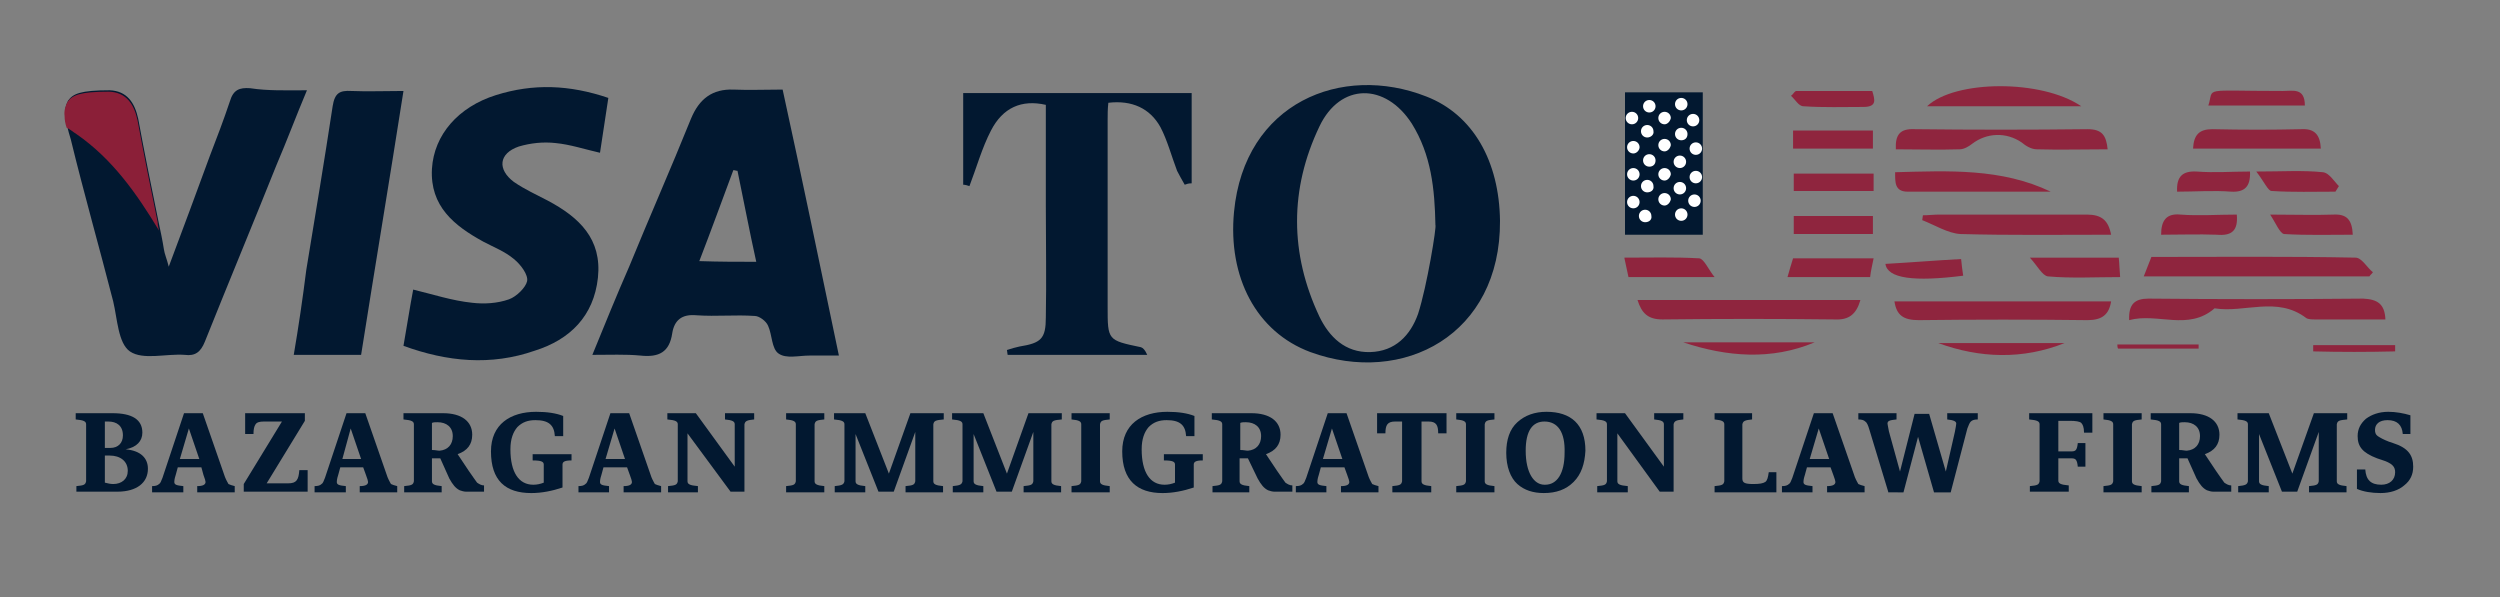 <?xml version="1.0" encoding="utf-8"?>
<!-- Generator: Adobe Illustrator 26.0.2, SVG Export Plug-In . SVG Version: 6.00 Build 0)  -->
<svg version="1.1" id="Layer_1" xmlns="http://www.w3.org/2000/svg" xmlns:xlink="http://www.w3.org/1999/xlink" x="0px" y="0px"
	 viewBox="0 0 360 86" style="enable-background:new 0 0 360 86;" xml:space="preserve">
<rect x="0" y="0" width="360" height="86" fill="#808080" stroke="none"/>
<style type="text/css">
	.st0{clip-path:url(#SVGID_00000047052935689425843920000012122182591148977829_);}
	.st1{clip-path:url(#SVGID_00000077297048158301548950000000919274257644456380_);}
	.st2{display:none;}
	.st3{display:inline;fill:#021830;}
	.st4{fill:#021830;}
	.st5{fill:#8B1F38;}
	.st6{fill:#8F253E;}
	.st7{fill:#FFFFFF;}
</style>
<g id="XMLID_287_">
	<g id="XMLID_232_">
		<g>
			<g>
				<defs>
					<rect id="SVGID_1_" x="447.9" y="-3.3" width="83.3" height="46.6"/>
				</defs>
				<clipPath id="SVGID_00000032623457534964850060000004767125690508454786_">
					<use xlink:href="#SVGID_1_"  style="overflow:visible;"/>
				</clipPath>
				<g transform="matrix(1 0 0 1 0 0)" style="clip-path:url(#SVGID_00000032623457534964850060000004767125690508454786_);">
				</g>
			</g>
		</g>
	</g>
	<g id="XMLID_234_">
		<g>
			<g>
				<defs>
					<rect id="SVGID_00000160907382953899714790000011248926933654437270_" x="430.9" y="43.3" width="117.3" height="61.8"/>
				</defs>
				<clipPath id="SVGID_00000005965962715753893340000010152636418643304637_">
					<use xlink:href="#SVGID_00000160907382953899714790000011248926933654437270_"  style="overflow:visible;"/>
				</clipPath>
				<g transform="matrix(1 0 0 1 0 0)" style="clip-path:url(#SVGID_00000005965962715753893340000010152636418643304637_);">
				</g>
			</g>
		</g>
	</g>
</g>
<g>
	<g class="st2">
		<path class="st3" d="M18.4,73.9c0.4-0.3,0.8-0.5,1.1-0.7c1.7-1,2.2-2.5,2-4.4c-0.2-1.8-1.1-3.2-2.8-3.6c-1.4-0.4-2.7-0.4-4.1-0.4
			c-0.3,0-0.7,0.4-1,0.6c0.3,0.3,0.5,0.8,0.9,0.9c1.8,0.6,2.5,1.4,2.6,3.2c0,2.2-0.6,3.1-2.5,3.8c-0.4,0.1-0.7,0.6-1,1
			c0.3,0.3,0.6,0.7,1,0.9c0.9,0.6,2.1,0.9,2.7,1.7c1.8,2.6,0.3,5.6-2.7,6.2c-0.4,0.1-0.7,0.6-1,0.8c0.4,0.3,0.8,0.8,1.2,0.8
			c1.1,0,2.2,0,3.3-0.3c2.5-0.5,4.2-2.3,4.5-4.8C22.7,77,21.7,75.4,18.4,73.9z M304.2,64.7c-0.1,0.1-0.2,0.2-0.3,0.4
			c0.3,0.3,0.5,0.8,0.8,1c0.9,0.4,1.1,1,1.1,1.8c0,4.5,0,9.1,0,13.5c0,0.9-0.2,1.4-1.1,1.8c-0.4,0.2-0.6,0.7-0.9,1.1
			c0.1,0.1,0.2,0.2,0.3,0.4c1.4,0,2.7-0.1,4.2,0c1.4,0.1,1.8-0.3,1.8-1.8c-0.1-5.1,0-10,0-15.1c0-0.9,0.1-1.6,1.1-1.8
			c0.3-0.1,0.5-0.7,0.9-1.3C309.1,64.7,306.6,64.7,304.2,64.7z M36.9,84.7c1.1,0,2,0,3,0c0.3,0,0.7-0.2,0.9-0.5
			c0.1-0.1-0.2-0.6-0.4-0.8c-0.6-0.9-1.5-1.7-1.8-2.5c-1.8-5.2-3.6-10.3-5.5-15.6c-0.3-0.8-0.7-1.2-1.6-1c-0.8,0.2-1.7,0.2-2.4,0.5
			c-0.4,0.3-0.9,0.9-0.9,1.4c0,0.4,0.5,0.9,0.8,1.4c0.4,0.5,1,0.8,1.2,1.3c1.4,4.1,2.7,8.2,4.1,12.3c0.4,1.1,0.6,1.9-0.9,2.3
			c-0.2,0.1-0.4,0.6-0.5,0.9c0.3,0.1,0.5,0.4,0.8,0.4C34.9,84.8,35.9,84.7,36.9,84.7z M68.8,84.7c1,0,2,0,3,0c0.3,0,0.6-0.3,1-0.4
			c-0.2-0.3-0.3-0.6-0.5-0.9c-0.6-0.8-1.4-1.5-1.7-2.3c-1.7-4.6-3.3-9.1-4.8-13.8c-1.1-3.2-1-3.2-4.2-2.6c-0.1,0-0.3,0-0.4,0.1
			c-0.4,0.4-0.9,0.8-1,1.3c-0.2,0.6-0.1,1.2,0.8,1.6c0.5,0.2,1,0.9,1.2,1.6c1.4,3.9,2.6,7.8,4,11.7c0.4,1.2,0.8,2.1-0.8,2.6
			c-0.2,0.1-0.4,0.6-0.5,0.9c0.3,0.1,0.5,0.4,0.8,0.4C66.7,84.8,67.8,84.7,68.8,84.7z M141.8,84.5c-0.1-1.6,0.2-3.4-0.5-4.7
			c-2.6-4.9-5.5-9.6-8.5-14.4c-0.2-0.3-0.6-0.7-0.9-0.7c-1.7-0.1-3.4,0-5.1,0c-0.3,1.3-0.3,1.9,1.1,2.1c0.6,0.1,1.3,0.6,1.6,1.2
			c3,5.1,6.1,10.2,9.1,15.3C139.4,84.6,140.2,85,141.8,84.5z M117.9,84.4c0.1,0.1,0.2,0.2,0.3,0.4c2.2,0,4.6,0,6.8,0
			c0.3,0,0.7-0.3,0.7-0.5c0.1-0.2-0.2-0.6-0.3-0.8c-0.5-0.7-1.3-1.2-1.6-1.9c-0.8-2-1.5-4.2-2.1-6.2c-1.2-3.3-2.3-6.7-3.6-10
			c-0.1-0.4-0.8-0.9-1.2-0.9c-0.9,0-1.8,0.2-2.7,0.5c-0.5,0.2-0.9,1-1,1.5c-0.1,0.3,0.5,0.8,0.8,1.2c0.4,0.5,1,0.9,1.2,1.4
			c1.5,4.2,2.8,8.4,4.3,12.7c0.3,0.8,0.2,1.3-0.7,1.7C118.5,83.4,118.2,84,117.9,84.4z M208.6,64.7c-0.1,0.1-0.2,0.2-0.4,0.4
			c0.3,0.4,0.6,0.8,0.9,1.2c0.4,0.5,1,1.1,1,1.7c0.1,4.6,0.1,9.2,0,13.8c0,0.5-0.6,1.1-0.9,1.6c-0.3,0.4-0.6,0.8-1.1,1.5
			c3.1,0,5.7,0,8.3,0c0.1-0.1,0.2-0.2,0.3-0.4c-0.4-0.4-0.7-0.9-1.1-1c-1-0.2-1.2-0.9-1.3-1.8c0-0.5,0-1,0-1.4c0-4.7,0-9.3,0-13.9
			c0-1.1-0.3-1.6-1.5-1.5C211.4,64.8,210,64.7,208.6,64.7z M297.1,64.7c-2.8,0-5.2,0-7.4,0c-0.2,0-0.7,0.4-0.7,0.5
			c0.1,0.3,0.3,0.8,0.6,0.9c1.1,0.4,1.2,1.2,1.2,2.1c0,4.3,0,8.7,0,12.9c0,1,0,1.8-1.2,2.1c-0.3,0.1-0.4,0.6-0.6,0.9
			c0.3,0.2,0.7,0.5,1,0.5c1.2,0.1,2.3-0.1,3.5,0.1c1.2,0.1,1.5-0.4,1.5-1.6c-0.1-5,0-10,0-15c0-1,0.1-1.8,1.3-2.2
			C296.4,65.9,296.6,65.4,297.1,64.7z M74.1,64.7c-0.1,0.1-0.2,0.2-0.3,0.3c0.3,0.4,0.5,0.9,0.8,1c1,0.4,1.1,1.1,1.1,2
			c0,4.3,0,8.7,0,12.9c0,1,0,1.8-1.2,2.2c-0.2,0.1-0.5,0.6-0.5,0.9c0,0.2,0.5,0.5,0.8,0.5c1.9,0,3.9,0,5.8,0c0.3,0,0.8-0.3,0.8-0.5
			c0-0.3-0.2-0.8-0.5-0.9c-1.2-0.4-1.2-1.3-1.2-2.2c0-4.9,0-9.7,0-14.7c0-0.6-0.1-1.1-0.1-1.7C77.7,64.7,75.9,64.7,74.1,64.7z
			 M152.8,84.7c1.8,0,3.2-0.1,4.6,0s1.7-0.4,1.7-1.7c-0.1-5,0-9.8,0-14.8c0-1,0-1.8,1.1-2.1c0.4-0.1,0.5-0.7,1-1.4
			c-2.9,0-5.4,0-8.2,0c0.4,0.6,0.5,1.2,0.8,1.3c1,0.4,1.2,1.2,1.2,2.1c0,4.3,0,8.7,0,12.9c0,1,0,1.8-1.2,2.1
			C153.4,83.4,153.2,84,152.8,84.7z M80.9,64.8c-0.2,0.8-0.1,1.3,0.8,1.7c0.7,0.3,1.4,1.1,1.6,1.8c0.9,2.7,0.1,4.6-2.5,5.9
			c0.1,0.7,0,1.4,0.2,2c0.6,1.9,1.4,3.9,1.9,5.8c0.7,2.4,2.2,3.4,4.6,2.9c1.6-0.4,2.4-1.8,1.8-3c-0.4,0.3-0.7,0.6-1.2,1
			c-2-2.4-1.5-6.1-4.7-7.9c4.1-1.1,4.8-3.6,4.5-5.9C87.5,65.8,85,64.4,80.9,64.8z M6.6,64.8C7,65.4,7.1,66,7.3,66.1
			c1.1,0.4,1.2,1.3,1.2,2.2c0,4.2,0,8.5,0,12.7c0,1.1,0,1.9-1.3,2.3c-0.2,0.1-0.4,0.6-0.4,0.9c0,0.1,0.4,0.4,0.6,0.4
			c1.7,0,3.4,0,5.2,0c0-6.7,0-13.3,0-20C10.7,64.8,8.8,64.8,6.6,64.8z M42.3,84.7c0.7,0,1.5,0.1,2,0c0.6-0.2,1.3-0.5,1.6-1
			c2.7-5.4,5.4-10.8,8-16.2c0.4-0.8,0.5-1.7,0.8-2.8c-1,0-1.7,0.1-2.3,0c-1.2-0.2-1.8,0.3-2.3,1.4c-2.1,4.6-4.5,9.1-6.7,13.5
			C42.7,81.2,41.5,82.6,42.3,84.7z M326.3,64.3c-0.6,0.1-1.1,0.1-1.5,0.2c-3.1,1-4.7,3.3-5.5,6.3c-1.1,4.1-0.8,8.1,1.8,11.5
			c1.3,1.7,2.9,2.7,5.4,2.2c-0.2-0.7-0.6-1.3-0.9-1.8c-0.6-1-1.4-1.8-1.7-2.8c-0.8-3.5-0.9-7.1,0-10.6c0.2-1,0.9-2,1.7-2.6
			C326.5,65.9,326.5,65.3,326.3,64.3z M99.5,84.7c-0.5-0.8-0.9-1.4-1.3-1.9c-0.3-0.5-0.8-0.9-0.9-1.4c-1.6-4.3-1.4-8.7-0.1-12.9
			c0.2-0.7,0.6-1.4,1.2-1.7c1-0.6,0.8-1.4,0.7-2.1c-1.9-0.2-4,0.9-5.3,2.9c-2.8,4.4-2.7,9-0.7,13.5C94.3,83.7,96.7,85.1,99.5,84.7z
			 M266.9,84.8c0.1,0.1,0.1,0.2,0.2,0.4c1-1.6,1.9-0.9,3-0.5c1.8,0.6,3.6,0.4,5.2-0.9c2.4-2,2.2-5.2-0.3-6.9c-1.5-1-3-1.6-4.5-2.5
			c-0.5-0.3-1-1.3-0.9-1.7c0.2-0.6,1-1.1,1.7-1.2c1.5-0.3,3,0.9,3.8,2.5c0.2,0.4,0.4,0.8,0.6,1.2c0.2,0,0.3-0.1,0.5-0.1
			c-0.1-1.7-0.1-3.3-0.2-5.2c-1.2,1.1-1.2,1.1-2.9,0.5c-2.4-0.8-4.9,0.1-5.8,2.2s-0.2,4.2,2.1,5.5c1.1,0.7,2.2,1.2,3.3,1.8
			c0.9,0.6,1.8,1.2,1.4,2.4c-0.3,1-1.7,1.5-2.8,1.2c-1.7-0.4-2.7-1.6-3.3-3.1c-0.2-0.4-0.4-0.8-0.5-1.2c-0.1,0-0.3,0.1-0.4,0.1
			C266.9,81.1,266.9,82.9,266.9,84.8z M229.2,76.7c0-1.7,0-3.4,0-5.1c0-0.8-0.2-1.2-1.1-1.2c-1.1,0.1-2.2,0-3.3,0
			c-0.3,0-0.6,0.3-0.9,0.4c0.2,0.3,0.3,0.9,0.6,1c1,0.3,1.1,1,1.1,1.8c0,2.6,0,5.3,0,7.9c0,0.9-0.1,1.5-1,1.8
			c-0.3,0.1-0.5,0.6-0.7,0.9c0.4,0.1,0.7,0.4,1.1,0.4c1.7,0,3.3,0,5,0c0.3,0,0.7-0.3,1-0.5c-0.2-0.3-0.4-0.7-0.6-0.8
			c-1-0.4-1.1-1.2-1.1-2C229.2,79.8,229.2,78.3,229.2,76.7z M244,84.7c2.5,0,4.6,0,6.7,0c0.3,0,0.6-0.3,0.9-0.5
			c-0.2-0.3-0.4-0.7-0.6-0.8c-1.2-0.4-1.3-1.3-1.3-2.3c0-3.1,0-6.2,0-9.3c0-1-0.2-1.4-1.3-1.4c-1,0.1-2,0-3,0c-0.3,0-0.7,0.3-1,0.5
			c0.2,0.3,0.4,0.7,0.6,1c0.3,0.6,0.9,1.1,1,1.7c0.1,2.5,0,5.2,0.1,7.8c0,1-0.2,1.7-1.1,2C244.6,83.5,244.4,84.1,244,84.7z
			 M237.7,70.5c-1.8,0-3.1,0-4.5,0c-0.3,0-0.7,0.3-0.7,0.5c0,0.3,0.2,0.9,0.4,0.9c1.2,0.3,1.1,1.2,1.1,2c0,2.5,0,5.1,0,7.6
			c0,0.9-0.1,1.6-1,1.9c-0.3,0.1-0.4,0.6-0.5,0.9c0.3,0.2,0.6,0.4,0.9,0.4c1.8,0,3.5,0,5.3,0c0.3,0,0.6-0.3,0.9-0.5
			c-0.2-0.3-0.4-0.6-0.6-0.9c-0.4-0.6-1-1.1-1.2-1.7c-0.2-0.5-0.1-1.2-0.1-1.8C237.7,76.8,237.7,73.8,237.7,70.5z M257.2,71.6
			c0.1,0.1,0.2,0.3,0.3,0.4c1.7-0.1,1.8,1,1.8,2.1c0,2.6,0,5.2,0,7.8c0,0.9,0,1.8,0,2.7c1.8,0,3.4,0,5.4,0c-0.2-0.5-0.3-1.2-0.6-1.3
			c-1.2-0.5-1.1-1.4-1.1-2.3c0-2.4,0.1-4.8-0.1-7.2c-0.1-2.8-2.2-4.4-4.6-3.4C257.9,70.6,257.6,71.1,257.2,71.6z M250.6,71.6
			c0,0.2,0.1,0.4,0.1,0.5c1.8-0.4,1.9,0.8,2,1.9c0.1,2.2,0,4.5,0,6.8c0,4.1,0,4.1,4,3.9h0.1c0.3-0.2,0.7-0.3,0.9-0.5
			c0.1-0.1-0.2-0.7-0.4-0.8c-0.9-0.5-0.9-1.3-0.9-2.1c0-2.7,0.1-5.5-0.2-8.3c-0.2-2.2-2.5-3.5-4.6-2.5
			C251.1,70.7,251,71.2,250.6,71.6z M184.5,70.5c-0.8,0-1.5,0-2.2,0c-0.3,0-0.9,0.3-0.9,0.4c0,0.4,0.2,0.7,0.4,1.1
			c0.4,0.6,0.9,1.1,1.1,1.7c1,3.3,1.8,6.6,2.6,9.9c0.2,0.7,0.3,1.3,1.2,1.2c0.9,0,1.5-0.2,1.6-1.2s0.3-2,0.1-3
			c-0.5-2.3-1.2-4.6-1.7-6.8c-0.2-0.7-0.5-1.5,0.6-1.8c0.2-0.1,0.5-0.7,0.4-0.9c-0.1-0.2-0.5-0.5-0.8-0.5
			C186.1,70.5,185.3,70.5,184.5,70.5z M179.7,83c-0.2,0-0.3,0-0.5,0c-0.1-0.6-0.3-1.2-0.3-1.8c0-2.2,0-4.5-0.1-6.8
			c-0.1-2.6-2-4.3-4.8-4c0,0.6-0.1,1.3,0.2,1.6c1.1,1.1,1,2.3,1,3.6c0.1,2.4,0,4.8,0,7.2c0,0.5,0.1,1.4,0.4,1.4
			c1.2,0.3,2.4,0.8,3.6,0.5c0.8-0.2,1.3-1.4,1.8-2.2c0.1-0.2-0.2-0.6-0.4-1.2C180.2,82.1,179.9,82.5,179.7,83z M189.4,79.6
			c0.4-1.2,0.7-2.1,1-3.1c0.8,2.3,1.4,4.7,1.8,7.1c0.2,0.9,0.6,1.2,1.5,1.2c1.1-0.1,2-1.7,1.8-3.1c-0.8-3.3-1.6-6.5-2.4-9.7
			c-2.7-0.5-2.9-0.4-3.4,2C189.2,75.7,187.9,77.6,189.4,79.6z M107.4,74.8c-2.3,0-4.6,0-6.8,0c-0.2,0-0.6,0.3-0.6,0.4
			c0.1,0.3,0.3,0.8,0.5,0.9c1,0.4,1.4,1.1,1.5,2c0,1,0.1,1.8,0,2.8c-0.1,0.6-0.4,1.4-0.9,1.7c-1,0.6-1,1.2-0.7,2
			c3.5,0.4,5.5-1.1,5.8-4.2c0.1-1.7-0.3-3.5,1.2-4.9C107.4,75.5,107.3,75.3,107.4,74.8z M174.4,76.2c-0.2-0.1-0.3-0.2-0.5-0.3
			c-1.1,0.5-2.2,0.9-3.3,1.4c-2.1,1.1-3,3-2.4,5.1c0.5,1.8,2.2,2.7,4.6,2.5c1.2-0.1,1.8-0.5,1.3-1.7c-0.7-0.4-1.6-0.7-1.7-1.3
			c-0.4-1.5-0.2-2.9,1.2-4.1C173.9,77.5,174.1,76.8,174.4,76.2z M128.6,68.4c0,0.8-0.1,1.2-0.1,1.7c0,3.4,0,6.9,0,10.3
			c0,1.3,0,2.4-1.5,3c-0.2,0.1-0.3,0.6-0.5,0.9c0.3,0.1,0.6,0.4,1,0.4c1.3,0,2.5,0.1,3.8,0c0.4,0,0.7-0.3,1-0.5
			c-0.2-0.3-0.4-0.8-0.7-0.9c-1.2-0.4-1.4-1.3-1.4-2.3c0-2.7-0.1-5.5,0-8.2C130.4,71.1,129.7,69.9,128.6,68.4z M114.2,69.9
			c-1.2,3.7-2.3,7.1-3.4,10.6c-0.4,1.2-0.8,2.3-1.9,2.9c-0.3,0.1-0.4,0.7-0.5,1c0.3,0.1,0.6,0.3,1,0.4c1.2,0,2.4,0.1,3.6,0
			c0.5,0,1-0.3,1.5-0.5c-0.4-0.4-0.7-0.9-1.1-1.1c-1-0.4-1.2-1.1-0.9-1.8c0.6-1.9,1.3-3.8,1.8-5.7C114.6,73.8,115.9,72,114.2,69.9z
			 M61.3,69.8C60.2,73,59.3,76,58.3,79c-0.6,1.7-0.7,3.6-2.5,4.5c-0.2,0.1-0.4,0.6-0.3,0.8c0.1,0.2,0.5,0.4,0.7,0.4
			c1.3,0,2.6,0.1,3.9,0c0.4,0,0.8-0.3,1.2-0.5c-0.3-0.3-0.5-0.9-0.8-1c-1.3-0.4-1.3-1.2-1-2.2c0.8-2.5,1.5-5.1,2.3-7.5
			C62.2,72.2,62,71.1,61.3,69.8z M29.4,69.9c-0.2,0.4-0.4,0.7-0.5,1c-1,3.2-1.9,6.3-3,9.5c-0.4,1.2-0.7,2.3-1.9,2.9
			c-0.3,0.2-0.5,0.8-0.8,1.4c1.9,0,3.4,0,5,0c0.4,0,0.8-0.3,1.1-0.5c-0.3-0.3-0.5-0.8-0.9-1c-1.1-0.4-1.3-1-1-2
			c0.7-2.1,1.4-4.3,2-6.4C30,73.2,30.7,71.6,29.4,69.9z M46.6,84.7c2.5,0,5,0,7.3,0c0.4,0,1-0.6,1-1c0.1-1.8,0.1-3.7,0-5.5
			c0-0.3-0.2-0.7-0.4-0.7c-0.2-0.1-0.6,0.2-0.8,0.4c-0.2,0.2-0.4,0.6-0.5,0.9c-0.8,2.7-2.2,4.4-5.3,4.3
			C47.1,82.9,46.7,83.6,46.6,84.7z M143.8,64.8c-2.1,0-3.9,0-6,0c0.4,0.6,0.6,1.1,0.9,1.3c1.1,0.4,1.2,1.2,1.2,2.1c0,2,0,4.2,0,6.2
			c0,1.5,0.9,2.3,1.8,3.6c0-3.6,0-6.8,0-9.9c0-0.9,0.2-1.5,1.1-1.9C143.1,65.9,143.3,65.4,143.8,64.8z M279.1,89.9
			c1.8-2.3,3.6-4.7,3.2-7.8c-0.2-1.4-1.1-2.2-2.2-2.2c-1.2,0-1.8,0.7-2.1,1.7c-0.4,1.3,0.2,2.8,1.3,3c1.5,0.4,1.1,1.1,0.6,1.8
			c-0.5,0.8-1,1.5-1.5,2.2c-0.1,0.1-0.1,0.3-0.1,0.5C278.5,89.3,278.7,89.6,279.1,89.9z M311.1,84.7c1.8,0,3.5,0,5.3,0
			c0.3,0,0.9-0.5,0.9-0.8c0.1-1.8,0.1-3.8,0-5.6c0-0.3-0.3-0.7-0.5-0.7s-0.7,0.2-0.8,0.5c-0.3,0.7-0.5,1.4-0.8,2.1
			c-0.6,1.7-1.6,2.8-3.5,2.9C310.7,83.2,310.9,83.9,311.1,84.7z M166.4,81.2c0-0.4,0-0.9,0-1.3c-0.1-0.8-0.3-1.6-0.4-2.3
			c-0.5,0.7-1.2,1.3-1.4,2c-0.6,1.9-1.6,3.5-3.9,3.6c-0.3,0-0.7,0.6-0.6,0.8c0,0.3,0.5,0.7,0.8,0.7c0.7,0.1,1.4,0,2,0
			C166.4,84.7,166.4,84.7,166.4,81.2z M49.7,64.6c-2.1,0-4.2,0-6.3,0c-0.3,0-0.8,0.5-0.8,0.7c-0.1,1.8,0,3.5,0,5.3
			c0,0.2,0.3,0.5,0.5,0.6c0.2,0,0.5-0.1,0.7-0.3c0.2-0.3,0.3-0.6,0.4-0.9c0.6-2.1,1.8-3.7,4.2-3.7C49.3,66.3,49.7,65.7,49.7,64.6z
			 M296.1,84.7c1.8,0,3.5,0,5.3,0c0.3,0,0.9-0.4,0.9-0.6c0.1-1.9,0-3.9,0-5.9c0-0.2-0.2-0.5-0.3-0.5c-0.2,0-0.6,0.1-0.7,0.3
			c-0.3,0.6-0.6,1.3-0.8,1.9c-0.6,1.8-1.6,3.2-3.6,3.3C295.7,83.2,295.9,83.9,296.1,84.7z M222,64.8c-2.3,0-4.5,0-6.6,0
			c-0.3,1.2,0.1,1.5,1.1,1.5c2.1,0.1,3,0.9,3.7,3c0.2,0.5,0.3,1,0.6,1.4c0.2,0.3,0.7,0.5,1.3,0.9C222,69.1,222,67,222,64.8z
			 M105.4,64.6c-0.9,0.3-1.7,0.8-2.4,0.7c-0.9-0.1-1.7-0.6-2.5-1c-0.1,0-0.2,0.1-0.3,0.2c-0.2,1-0.1,1.6,1.1,1.9
			c0.7,0.2,1.3,1.1,1.7,1.8c0.5,0.9,0.8,2,1.2,3c0.2,0.4,0.7,0.6,1.3,1.2C105.4,69.6,105.4,67.3,105.4,64.6z M327.7,64.2
			c-0.2,0.1-0.3,0.2-0.5,0.3c0.2,0.6,0.4,1.3,0.7,1.8c0.7,1.1,1.6,2,2.2,3c0.4,0.7,0.6,1.5,0.9,2.1c0.1,0.2,0.5,0.4,0.8,0.4
			c0.1,0,0.4-0.4,0.4-0.6c0-2.1,0-4.4,0-6.9c-0.9,0.4-1.4,0.7-1.9,0.9C329.5,65,328.6,64.6,327.7,64.2z M239.8,73.3
			c0.5,1.7,1.3,2.2,2.2,1.8c1.3-0.5,1.9-2.2,1.3-3.5c-0.7-1.4-2-1.8-3.4-1.1c-1.1,0.6-1.7,2.3-1,3.2
			C239.1,73.7,239.4,73.5,239.8,73.3z M196.2,79.9c0.2-0.7,0.3-1.2,0.5-1.7c1-2.2,0.8-4.8,2.7-6.6c0.4-0.4,0.3-1.2-0.6-1.2
			c-1,0-1.8,0-2.8,0c-0.3,0-0.6,0.3-0.7,0.5c-0.1,0.2,0.1,0.7,0.2,0.7c1.8,0.8,0.9,1.9,0.6,3C195.7,76.4,195.1,78,196.2,79.9z
			 M337.9,82.4c0-1.4-0.9-2.3-2.1-2.4c-1.4-0.1-2.4,0.9-2.4,2.3c0,1.4,0.9,2.3,2.1,2.4C336.8,84.8,337.9,83.8,337.9,82.4z
			 M229.2,66.6c0-1.4-1-2.5-2-2.6c-1.1-0.1-2.1,1.1-2.1,2.4c-0.1,1.4,0.9,2.5,2,2.5C228.3,69,229.2,67.9,229.2,66.6z M170.3,75.7
			c1.8,0,2.5-1,2-2.1c-0.3-0.7-0.5-1.2,0.4-1.6c0.3-0.1,0.4-0.9,0.4-1.3c0-0.1-0.7-0.5-1-0.4c-0.8,0.2-1.7,0.5-2.2,1
			c-0.9,0.8-1.4,1.8-0.9,3C169.3,75,170,75.4,170.3,75.7z M219.2,77.8c0-2.4,0-4.7,0-7.4c-0.7,0.6-1.2,0.8-1.4,1.3
			c-0.4,1-1,1.7-2,1.8c-0.7,0.1-0.9,1.6-0.3,1.7c1.5,0.3,2,1.5,2.8,2.5C218.4,77.8,218.8,77.7,219.2,77.8z M331.6,77.3
			c-0.1,0.1-0.3,0.2-0.4,0.3c0,0.5,0,0.9-0.1,1.4c-0.3,1.7-0.8,3.3-2.5,3.8c-1.3,0.4-1.3,1-1,2.2c0.9-0.3,1.8-0.4,2.4-0.9
			c1.9-1.3,2.4-3.3,2.6-5.5C332.6,78.3,331.9,77.8,331.6,77.3z M117.1,78.6c0.1-1.4-0.6-1.6-1.6-1.5c-1,0-1.3,0.5-1.1,1.5
			C115.4,78.6,116.3,78.6,117.1,78.6z M32.4,78.6c0-1.5-0.9-1.6-1.8-1.5c-1,0-1,0.7-1,1.5C30.6,78.6,31.4,78.6,32.4,78.6z
			 M64.2,78.6c0.1-1.3-0.6-1.6-1.7-1.5c-1,0.1-1.3,0.6-1.1,1.5C62.4,78.6,63.3,78.6,64.2,78.6z"/>
		<path class="st3" d="M18.4,73.9c3.3,1.6,4.4,3.1,4.1,5.7c-0.2,2.4-1.8,4.2-4.5,4.8c-1.1,0.2-2.2,0.3-3.3,0.3
			c-0.4,0-0.8-0.5-1.2-0.8c0.3-0.3,0.7-0.8,1-0.8c3-0.6,4.5-3.7,2.7-6.2c-0.6-0.8-1.8-1.1-2.7-1.7c-0.4-0.2-0.7-0.6-1-0.9
			c0.3-0.3,0.6-0.8,1-1c1.9-0.7,2.5-1.6,2.5-3.8c0-1.8-0.8-2.6-2.6-3.2c-0.4-0.1-0.6-0.6-0.9-0.9c0.3-0.2,0.7-0.7,1-0.6
			c1.4,0.1,2.8,0.1,4.1,0.4c1.8,0.5,2.6,1.8,2.8,3.6c0.2,1.8-0.4,3.4-2,4.4C19.1,73.4,18.8,73.7,18.4,73.9z"/>
		<path class="st3" d="M304.2,64.7c2.4,0,4.9,0,7.8,0c-0.4,0.6-0.6,1.2-0.9,1.3c-1,0.4-1.1,1.1-1.1,1.8c0,5.1,0,10,0,15.1
			c0,1.4-0.4,1.8-1.8,1.8c-1.4-0.1-2.7,0-4.2,0c-0.1-0.1-0.2-0.2-0.3-0.4c0.3-0.4,0.5-0.9,0.9-1.1c0.9-0.4,1.1-1,1.1-1.8
			c0-4.5,0-9.1,0-13.5c0-0.9-0.2-1.5-1.1-1.8c-0.4-0.2-0.6-0.7-0.8-1C304,65,304.1,64.9,304.2,64.7z"/>
		<path class="st3" d="M36.9,84.7c-1.1,0-2,0-3,0c-0.3,0-0.5-0.3-0.8-0.4c0.2-0.3,0.3-0.8,0.5-0.9c1.5-0.4,1.3-1.3,0.9-2.3
			c-1.4-4.1-2.7-8.2-4.1-12.3c-0.2-0.5-0.8-0.8-1.2-1.3c-0.4-0.4-0.9-0.9-0.9-1.4s0.5-1.2,0.9-1.4c0.8-0.3,1.7-0.4,2.4-0.5
			c0.8-0.2,1.3,0.2,1.6,1c1.8,5.2,3.5,10.4,5.5,15.5c0.4,1,1.2,1.8,1.8,2.5c0.2,0.3,0.5,0.7,0.4,0.8c-0.2,0.3-0.6,0.5-0.9,0.5
			C39,84.8,37.9,84.7,36.9,84.7z"/>
		<path class="st3" d="M68.8,84.7c-1,0-2,0-3,0c-0.3,0-0.5-0.3-0.8-0.4c0.2-0.3,0.3-0.8,0.5-0.9c1.7-0.5,1.2-1.5,0.8-2.6
			c-1.4-3.9-2.6-7.8-4-11.7c-0.2-0.6-0.7-1.4-1.2-1.6c-0.9-0.3-1-0.9-0.8-1.6c0.2-0.5,0.6-0.9,1-1.3c0.1-0.1,0.3-0.1,0.4-0.1
			c3.2-0.7,3.1-0.6,4.2,2.6c1.5,4.6,3.1,9.2,4.8,13.8c0.3,0.9,1.1,1.6,1.7,2.3c0.2,0.3,0.3,0.6,0.5,0.9c-0.3,0.1-0.6,0.4-1,0.4
			C70.8,84.8,69.8,84.7,68.8,84.7z"/>
		<path class="st3" d="M141.8,84.5c-1.7,0.5-2.4,0.1-3.1-1.2c-2.9-5.2-5.9-10.2-9.1-15.3c-0.3-0.5-1-1.1-1.6-1.2
			c-1.4-0.2-1.4-0.9-1.1-2.1c1.7,0,3.4,0,5.1,0c0.3,0,0.7,0.4,0.9,0.7c2.8,4.8,5.8,9.4,8.5,14.4C142,81.1,141.7,82.9,141.8,84.5z"/>
		<path class="st3" d="M117.9,84.4c0.3-0.4,0.6-1,1-1.1c0.9-0.4,0.9-0.9,0.7-1.7c-1.5-4.2-2.8-8.5-4.3-12.7c-0.2-0.6-0.8-1-1.2-1.4
			c-0.3-0.4-0.9-0.9-0.8-1.2c0.1-0.6,0.5-1.3,1-1.5c0.8-0.4,1.8-0.5,2.7-0.5c0.4,0,1,0.5,1.2,0.9c1.3,3.3,2.4,6.7,3.6,10
			c0.7,2,1.4,4.2,2.1,6.2c0.3,0.7,1.1,1.3,1.6,1.9c0.2,0.2,0.4,0.6,0.3,0.8c0,0.2-0.5,0.5-0.7,0.5c-2.2,0-4.6,0-6.8,0
			C118.1,84.6,118,84.5,117.9,84.4z"/>
		<path class="st3" d="M208.6,64.7c1.5,0,2.9,0.1,4.3,0c1.2-0.1,1.5,0.4,1.5,1.5c0,4.7,0,9.3,0,13.9c0,0.5,0,1,0,1.4
			c0,0.9,0.3,1.6,1.3,1.8c0.4,0.1,0.7,0.7,1.1,1c-0.1,0.1-0.2,0.2-0.3,0.4c-2.6,0-5.3,0-8.3,0c0.5-0.7,0.9-1,1.1-1.5
			c0.3-0.5,0.9-1,0.9-1.6c0.1-4.6,0.1-9.2,0-13.8c0-0.6-0.6-1.1-1-1.7c-0.3-0.4-0.6-0.8-0.9-1.2C208.3,64.9,208.4,64.8,208.6,64.7z"
			/>
		<path class="st3" d="M297.1,64.7c-0.5,0.7-0.7,1.2-1,1.3c-1.2,0.4-1.3,1.3-1.3,2.2c0,5,0,10,0,15c0,1.2-0.3,1.7-1.5,1.6
			c-1.2-0.1-2.3,0-3.5-0.1c-0.3,0-0.7-0.4-1-0.5c0.2-0.3,0.3-0.8,0.6-0.9c1.1-0.4,1.2-1.2,1.2-2.1c0-4.3,0-8.7,0-12.9
			c0-1-0.1-1.8-1.2-2.1c-0.3-0.1-0.5-0.5-0.6-0.9c0-0.1,0.4-0.5,0.7-0.5C292,64.7,294.4,64.7,297.1,64.7z"/>
		<path class="st3" d="M74.1,64.7c1.8,0,3.6,0,5.5,0c0,0.6,0.1,1.2,0.1,1.7c0,4.9,0,9.7,0,14.7c0,1,0.1,1.8,1.2,2.2
			c0.2,0.1,0.5,0.6,0.5,0.9c0,0.2-0.5,0.5-0.8,0.5c-1.9,0-3.9,0-5.8,0c-0.3,0-0.8-0.3-0.8-0.5c0-0.3,0.2-0.8,0.5-0.9
			c1.2-0.4,1.2-1.3,1.2-2.2c0-4.3,0-8.7,0-12.9c0-1-0.1-1.7-1.1-2c-0.4-0.2-0.6-0.7-0.8-1C73.9,65,74,64.9,74.1,64.7z"/>
		<path class="st3" d="M152.8,84.7c0.4-0.7,0.6-1.3,0.9-1.4c1.1-0.4,1.2-1.2,1.2-2.1c0-4.3,0-8.7,0-12.9c0-1-0.2-1.8-1.2-2.1
			c-0.3-0.1-0.5-0.7-0.8-1.3c2.8,0,5.3,0,8.2,0c-0.4,0.6-0.6,1.2-1,1.4c-1.1,0.4-1.1,1.3-1.1,2.1c0,5,0,9.8,0,14.8
			c0,1.3-0.3,1.8-1.7,1.7C156.1,84.6,154.7,84.7,152.8,84.7z"/>
		<path class="st3" d="M80.9,64.8c4.1-0.4,6.6,1,7.1,4.1c0.4,2.3-0.3,4.8-4.5,5.9c3.2,1.8,2.6,5.5,4.7,7.9c0.5-0.4,0.8-0.7,1.2-1
			c0.6,1.3-0.3,2.6-1.8,3c-2.3,0.5-3.9-0.5-4.6-2.9C82.4,79.9,81.6,78,81,76c-0.2-0.7-0.2-1.4-0.2-2c2.6-1.4,3.4-3.1,2.5-5.9
			c-0.2-0.7-0.9-1.5-1.6-1.8C80.8,66.1,80.8,65.6,80.9,64.8z"/>
		<path class="st3" d="M6.6,64.8c2.2,0,4.1,0,6,0c0,6.6,0,13.1,0,20c-1.8,0-3.4,0-5.2,0c-0.2,0-0.6-0.3-0.6-0.4
			c0-0.3,0.2-0.9,0.4-0.9c1.3-0.4,1.3-1.4,1.3-2.3c0-4.2,0-8.5,0-12.7c0-1-0.1-1.8-1.2-2.2C7.1,65.9,6.9,65.4,6.6,64.8z"/>
		<path class="st3" d="M42.3,84.7c-0.8-2.1,0.4-3.6,1.1-5.1c2.2-4.5,4.6-9,6.7-13.5c0.5-1.1,1.1-1.6,2.3-1.4c0.6,0.1,1.3,0,2.3,0
			c-0.3,1.1-0.4,2-0.8,2.8c-2.7,5.4-5.4,10.8-8.1,16.2c-0.3,0.5-1,0.9-1.6,1C43.7,84.9,43,84.7,42.3,84.7z"/>
		<path class="st3" d="M326.3,64.3c0.2,1,0.3,1.7-0.7,2.2c-0.8,0.6-1.5,1.7-1.7,2.6c-0.8,3.5-0.8,7.1,0,10.6
			c0.2,1.1,1.1,1.9,1.7,2.8c0.4,0.6,0.7,1.2,0.9,1.8c-2.4,0.5-4.1-0.6-5.4-2.2c-2.6-3.4-2.9-7.4-1.8-11.5c0.8-3,2.3-5.4,5.5-6.3
			C325.2,64.3,325.7,64.3,326.3,64.3z"/>
		<path class="st3" d="M99.5,84.7c-2.8,0.4-5.3-1-6.4-3.7c-1.9-4.6-2-9.1,0.7-13.5c1.3-1.9,3.3-3.1,5.3-2.9c0.1,0.8,0.3,1.6-0.7,2.1
			c-0.5,0.3-1,1.1-1.2,1.7c-1.3,4.3-1.4,8.7,0.1,12.9c0.2,0.5,0.6,0.9,0.9,1.4C98.6,83.2,99,83.8,99.5,84.7z"/>
		<path class="st3" d="M266.9,84.8c0-1.8,0-3.6,0-5.5c0.1,0,0.3-0.1,0.4-0.1c0.2,0.4,0.4,0.8,0.5,1.2c0.6,1.6,1.7,2.7,3.3,3.1
			c1.3,0.3,2.5-0.2,2.8-1.2c0.5-1.3-0.5-1.9-1.4-2.4c-1.1-0.7-2.2-1.2-3.3-1.8c-2.3-1.4-3.1-3.4-2.1-5.5c0.9-2,3.4-3,5.8-2.2
			c1.7,0.6,1.7,0.6,2.9-0.5c0.1,1.8,0.2,3.5,0.2,5.2c-0.2,0-0.3,0.1-0.5,0.1c-0.2-0.4-0.5-0.8-0.6-1.2c-0.7-1.7-2.2-2.8-3.8-2.5
			c-0.6,0.1-1.5,0.7-1.7,1.2c-0.2,0.4,0.4,1.4,0.9,1.7c1.5,1,3,1.6,4.5,2.5c2.6,1.8,2.7,4.9,0.3,6.9c-1.6,1.3-3.3,1.4-5.2,0.9
			c-1.1-0.3-2-1.1-3,0.5C267,85,266.9,84.9,266.9,84.8z"/>
		<path class="st3" d="M229.2,76.7c0,1.6,0,3.1,0,4.7c0,0.9,0.1,1.7,1.1,2c0.3,0.1,0.4,0.5,0.6,0.8c-0.3,0.2-0.7,0.5-1,0.5
			c-1.7,0.1-3.3,0-5,0c-0.4,0-0.7-0.3-1.1-0.4c0.2-0.3,0.4-0.8,0.7-0.9c0.9-0.4,1-1,1-1.8c0-2.6,0-5.3,0-7.9c0-0.9,0-1.6-1.1-1.8
			c-0.3-0.1-0.4-0.6-0.6-1c0.3-0.1,0.6-0.4,0.9-0.4c1.1-0.1,2.2,0,3.3,0c0.9,0,1.2,0.4,1.1,1.2C229.2,73.3,229.2,75,229.2,76.7z"/>
		<path class="st3" d="M244,84.7c0.4-0.7,0.6-1.2,0.9-1.4c0.9-0.4,1.1-1.2,1.1-2c0-2.6,0-5.2-0.1-7.8c0-0.6-0.6-1.1-1-1.7
			c-0.2-0.3-0.4-0.7-0.6-1c0.3-0.2,0.7-0.5,1-0.5c1-0.1,2,0,3,0c1-0.1,1.3,0.4,1.3,1.4c0,3.1,0,6.2,0,9.3c0,1.1,0.2,1.9,1.3,2.3
			c0.3,0.1,0.4,0.5,0.6,0.8c-0.3,0.2-0.6,0.5-0.9,0.5C248.6,84.8,246.6,84.7,244,84.7z"/>
		<path class="st3" d="M237.7,70.5c0,3.3,0,6.3,0,9.4c0,0.6-0.2,1.3,0.1,1.8c0.2,0.6,0.8,1.1,1.2,1.7c0.2,0.3,0.4,0.6,0.6,0.9
			c-0.3,0.2-0.6,0.5-0.9,0.5c-1.8,0-3.5,0-5.3,0c-0.3,0-0.6-0.3-0.9-0.4c0.2-0.3,0.3-0.8,0.5-0.9c0.9-0.4,1-1.1,1-1.9
			c0-2.5,0-5.1,0-7.6c0-0.9,0.1-1.8-1.1-2c-0.2-0.1-0.4-0.6-0.4-0.9c0-0.2,0.5-0.5,0.7-0.5C234.6,70.5,236,70.5,237.7,70.5z"/>
		<path class="st3" d="M257.2,71.6c0.4-0.4,0.7-1,1.2-1.2c2.4-0.9,4.5,0.6,4.6,3.4c0.1,2.4,0,4.8,0.1,7.2c0,1-0.1,1.8,1.1,2.3
			c0.3,0.1,0.3,0.7,0.6,1.3c-1.8,0-3.5,0-5.4,0c0-1,0-1.8,0-2.7c0-2.6,0-5.2,0-7.8c0-1.3-0.2-2.2-1.8-2.1
			C257.3,71.9,257.2,71.7,257.2,71.6z"/>
		<path class="st3" d="M250.6,71.6c0.4-0.4,0.7-1,1.1-1.2c2-1,4.4,0.2,4.6,2.5c0.2,2.7,0.1,5.5,0.2,8.3c0,0.9,0,1.7,0.9,2.1
			c0.2,0.1,0.5,0.7,0.4,0.8c-0.2,0.2-0.6,0.3-0.9,0.5h-0.1c-4,0.2-4,0.2-4-3.9c0-2.2,0-4.5,0-6.8c0-1.2-0.1-2.3-2-1.9
			C250.6,71.9,250.6,71.8,250.6,71.6z"/>
		<path class="st3" d="M184.5,70.5c0.8,0,1.6,0,2.3,0c0.3,0,0.8,0.3,0.8,0.5c0.1,0.3-0.2,0.8-0.4,0.9c-1.1,0.4-0.8,1.2-0.6,1.8
			c0.6,2.2,1.3,4.5,1.7,6.8c0.2,1,0,2-0.1,3s-0.7,1.2-1.6,1.2c-1,0-1.1-0.6-1.2-1.2c-0.9-3.3-1.8-6.6-2.6-9.9
			c-0.2-0.6-0.8-1.1-1.1-1.7c-0.2-0.3-0.4-0.7-0.4-1.1c0-0.2,0.5-0.4,0.9-0.4C183,70.5,183.8,70.5,184.5,70.5z"/>
		<path class="st3" d="M179.7,83c0.2-0.5,0.5-1,0.9-1.8c0.2,0.6,0.5,1,0.4,1.2c-0.6,0.8-1.1,2-1.8,2.2c-1.1,0.3-2.4-0.2-3.6-0.5
			c-0.2-0.1-0.4-0.9-0.4-1.4c0-2.4,0-4.8,0-7.2c0-1.3,0.1-2.5-1-3.6c-0.3-0.3-0.1-1.1-0.2-1.6c2.7-0.3,4.7,1.4,4.8,4
			c0.1,2.2,0,4.5,0.1,6.8c0,0.6,0.2,1.2,0.3,1.8C179.4,82.9,179.5,83,179.7,83z"/>
		<path class="st3" d="M189.4,79.6c-1.5-2-0.2-3.9,0.1-5.6c0.5-2.4,0.7-2.5,3.4-2c0.8,3.2,1.7,6.5,2.4,9.7c0.3,1.5-0.7,3-1.8,3.1
			c-0.9,0-1.3-0.3-1.5-1.2c-0.5-2.3-1.1-4.7-1.8-7.1C190.1,77.5,189.8,78.4,189.4,79.6z"/>
		<path class="st3" d="M107.4,74.8c0,0.4,0,0.7-0.1,0.8c-1.5,1.4-1,3.2-1.2,4.9c-0.3,3.2-2.2,4.7-5.8,4.2c-0.3-0.9-0.3-1.6,0.7-2
			c0.5-0.3,0.8-1.1,0.9-1.7c0.1-0.9,0.1-1.8,0-2.8c0-1-0.5-1.7-1.5-2c-0.3-0.1-0.4-0.5-0.5-0.9c0-0.1,0.4-0.4,0.6-0.4
			C102.7,74.8,105.1,74.8,107.4,74.8z"/>
		<path class="st3" d="M174.4,76.2c-0.3,0.6-0.5,1.3-1,1.7c-1.4,1.1-1.6,2.5-1.2,4.1c0.1,0.6,1,1,1.7,1.3c0.5,1.1-0.1,1.6-1.3,1.7
			c-2.3,0.2-4.1-0.8-4.6-2.5c-0.6-2,0.3-4,2.4-5.1c1.1-0.5,2.2-0.9,3.3-1.4C174,75.9,174.2,76.1,174.4,76.2z"/>
		<path class="st3" d="M128.6,68.4c1.1,1.5,1.8,2.6,1.8,4.3c-0.1,2.7,0,5.5,0,8.2c0,1.1,0.2,1.9,1.4,2.3c0.3,0.1,0.5,0.6,0.7,0.9
			c-0.3,0.2-0.7,0.5-1,0.5c-1.3,0.1-2.5,0.1-3.8,0c-0.3,0-0.6-0.3-1-0.4c0.2-0.3,0.2-0.8,0.5-0.9c1.5-0.6,1.5-1.8,1.5-3
			c0-3.4,0-6.9,0-10.3C128.5,69.7,128.6,69.2,128.6,68.4z"/>
		<path class="st3" d="M114.2,69.9c1.7,2.1,0.4,3.9-0.1,5.6c-0.5,1.9-1.2,3.8-1.8,5.7c-0.3,0.9-0.1,1.6,0.9,1.8
			c0.4,0.2,0.7,0.7,1.1,1.1c-0.5,0.2-1,0.4-1.5,0.5c-1.2,0.1-2.4,0-3.6,0c-0.3,0-0.7-0.2-1-0.4c0.2-0.3,0.3-0.9,0.5-1
			c1.2-0.6,1.6-1.8,1.9-2.9C111.9,77,113,73.6,114.2,69.9z"/>
		<path class="st3" d="M61.3,69.8c0.9,1.4,1.1,2.4,0.6,3.8c-0.9,2.4-1.6,5-2.3,7.5c-0.3,1-0.3,1.8,1,2.2c0.3,0.1,0.6,0.6,0.8,1
			c-0.4,0.2-0.8,0.5-1.2,0.5c-1.3,0.1-2.6,0-3.9,0c-0.3,0-0.7-0.2-0.7-0.4c-0.1-0.2,0.1-0.8,0.3-0.8c1.8-0.9,1.9-2.8,2.5-4.5
			C59.3,76,60.2,73,61.3,69.8z"/>
		<path class="st3" d="M29.4,69.9c1.4,1.8,0.6,3.3,0.1,4.8c-0.7,2.1-1.3,4.3-2,6.4c-0.4,1.1-0.1,1.7,1,2c0.4,0.1,0.6,0.6,0.9,1
			c-0.4,0.2-0.8,0.5-1.1,0.5c-1.6,0.1-3,0-5,0c0.4-0.7,0.5-1.3,0.8-1.4c1.3-0.6,1.6-1.8,1.9-2.9c1-3.2,1.9-6.3,3-9.5
			C29,70.6,29.2,70.3,29.4,69.9z"/>
		<path class="st3" d="M46.6,84.7c0.1-1.2,0.5-1.8,1.5-1.8c2.9,0.1,4.5-1.6,5.3-4.3c0.1-0.3,0.2-0.7,0.5-0.9
			c0.2-0.2,0.6-0.4,0.8-0.4c0.2,0,0.4,0.5,0.4,0.7c0,1.8,0.1,3.7,0,5.5c0,0.4-0.6,1-1,1C51.5,84.8,49.1,84.7,46.6,84.7z"/>
		<path class="st3" d="M143.8,64.8c-0.5,0.6-0.7,1.2-1.1,1.3c-0.9,0.4-1.1,1-1.1,1.9c0,3.2,0,6.4,0,9.9c-1-1.3-1.8-2.1-1.8-3.6
			c0-2,0-4.2,0-6.2c0-1-0.1-1.8-1.2-2.1c-0.3-0.1-0.5-0.7-0.9-1.3C139.9,64.8,141.7,64.8,143.8,64.8z"/>
		<path class="st3" d="M279.1,89.9c-0.4-0.3-0.7-0.6-1-0.8c0-0.2,0-0.3,0.1-0.5c0.5-0.8,1-1.5,1.5-2.2s0.9-1.6-0.6-1.8
			c-1.1-0.3-1.7-1.8-1.3-3c0.3-1,1-1.8,2.1-1.7c1.2,0,2,0.9,2.2,2.2C282.7,85.4,281,87.6,279.1,89.9z"/>
		<path class="st3" d="M311.1,84.7c-0.2-0.9-0.4-1.6,0.7-1.6c1.8-0.1,2.9-1.3,3.5-2.9c0.2-0.7,0.5-1.5,0.8-2.1
			c0.1-0.2,0.5-0.5,0.8-0.5c0.2,0,0.5,0.5,0.5,0.7c0,1.8,0.1,3.8,0,5.6c0,0.3-0.6,0.7-0.9,0.8C314.6,84.8,312.9,84.7,311.1,84.7z"/>
		<path class="st3" d="M166.4,81.2c0,3.5,0,3.5-3.5,3.5c-0.7,0-1.4,0.1-2,0c-0.3,0-0.8-0.4-0.8-0.7s0.4-0.8,0.6-0.8
			c2.3-0.1,3.2-1.7,3.9-3.6c0.2-0.8,0.9-1.4,1.4-2c0.2,0.8,0.3,1.6,0.4,2.3C166.4,80.3,166.4,80.8,166.4,81.2z"/>
		<path class="st3" d="M49.7,64.6c-0.1,1.1-0.4,1.7-1.4,1.7c-2.4,0-3.6,1.6-4.2,3.7c-0.1,0.3-0.2,0.7-0.4,0.9
			c-0.1,0.2-0.5,0.4-0.7,0.3c-0.2,0-0.4-0.4-0.5-0.6c0-1.8-0.1-3.5,0-5.3c0-0.3,0.5-0.7,0.8-0.7C45.5,64.6,47.5,64.6,49.7,64.6z"/>
		<path class="st3" d="M296.1,84.7c-0.2-0.9-0.4-1.5,0.7-1.6c2-0.1,3-1.6,3.6-3.3c0.2-0.7,0.5-1.3,0.8-1.9c0.1-0.2,0.5-0.3,0.7-0.3
			c0.1,0,0.3,0.3,0.3,0.5c0,1.9,0,3.9,0,5.9c0,0.2-0.6,0.6-0.9,0.6C299.6,84.8,297.9,84.7,296.1,84.7z"/>
		<path class="st3" d="M222,64.8c0,2.1,0,4.3,0,6.7c-0.6-0.4-1.1-0.6-1.3-0.9c-0.3-0.4-0.5-0.9-0.6-1.4c-0.7-2.1-1.6-2.8-3.7-3
			c-1-0.1-1.4-0.4-1.1-1.5C217.6,64.8,219.7,64.8,222,64.8z"/>
		<path class="st3" d="M105.4,64.6c0,2.5,0,4.9,0,7.7c-0.6-0.5-1.1-0.8-1.3-1.2c-0.5-1-0.7-2-1.2-3c-0.4-0.7-1-1.5-1.7-1.8
			c-1.2-0.4-1.3-1.1-1.1-1.9c0.1-0.1,0.2-0.2,0.3-0.2c0.9,0.3,1.7,0.9,2.5,1C103.8,65.4,104.6,64.9,105.4,64.6z"/>
		<path class="st3" d="M327.7,64.2c0.9,0.4,1.8,0.8,2.5,1.1c0.6-0.3,1.1-0.5,1.9-0.9c0,2.5,0,4.8,0,6.9c0,0.2-0.3,0.6-0.4,0.6
			c-0.3,0-0.7-0.2-0.8-0.4c-0.4-0.7-0.5-1.6-0.9-2.1c-0.7-1.1-1.6-2-2.2-3c-0.3-0.5-0.5-1.2-0.7-1.8
			C327.5,64.5,327.5,64.4,327.7,64.2z"/>
		<path class="st3" d="M239.8,73.3c-0.4,0.2-0.7,0.4-0.9,0.5c-0.6-0.9-0.1-2.6,1-3.2c1.4-0.8,2.7-0.3,3.4,1.1c0.7,1.4,0,3.1-1.3,3.5
			C240.9,75.5,240.1,74.9,239.8,73.3z"/>
		<path class="st3" d="M196.2,79.9c-1.1-1.9-0.5-3.5,0-5.2c0.4-1.1,1.2-2.3-0.6-3c-0.2-0.1-0.3-0.6-0.2-0.7c0.1-0.2,0.5-0.5,0.7-0.5
			c0.9-0.1,1.8,0,2.8,0c0.9,0,1,0.8,0.6,1.2c-1.8,1.8-1.8,4.5-2.7,6.6C196.5,78.7,196.4,79.2,196.2,79.9z"/>
		<path class="st3" d="M337.9,82.4c0,1.4-1.1,2.4-2.4,2.3c-1.3-0.1-2.1-1.1-2.1-2.4c0-1.5,1-2.3,2.4-2.3
			C337,80.1,337.9,81.1,337.9,82.4z"/>
		<path class="st3" d="M229.2,66.6c0,1.4-1,2.4-2.1,2.4s-2.1-1.3-2-2.5c0.1-1.4,1.1-2.5,2.1-2.4C228.3,64,229.2,65.2,229.2,66.6z"/>
		<path class="st3" d="M170.3,75.7c-0.3-0.3-1-0.7-1.3-1.3c-0.5-1.2,0-2.2,0.9-3c0.6-0.5,1.5-0.8,2.2-1c0.3-0.1,1,0.2,1,0.4
			c0,0.4-0.1,1.2-0.4,1.3c-0.9,0.4-0.7,0.9-0.4,1.6C172.8,74.8,172,75.7,170.3,75.7z"/>
		<path class="st3" d="M219.2,77.8c-0.4-0.1-0.8,0-0.9-0.2c-0.7-1.1-1.4-2.1-2.8-2.5c-0.6-0.1-0.3-1.6,0.3-1.7
			c1.1-0.2,1.7-0.9,2-1.8c0.2-0.4,0.7-0.7,1.4-1.3C219.2,73.1,219.2,75.3,219.2,77.8z"/>
		<path class="st3" d="M331.6,77.3c0.4,0.5,1.1,1,1,1.4c-0.2,2.1-0.7,4.2-2.6,5.5c-0.7,0.5-1.6,0.6-2.4,0.9c-0.3-1.3-0.3-1.8,1-2.2
			c1.8-0.5,2.2-2.2,2.5-3.8c0.1-0.5,0.1-0.9,0.1-1.4C331.3,77.5,331.5,77.4,331.6,77.3z"/>
		<path class="st3" d="M117.1,78.6c-1,0-1.8,0-2.6,0c-0.2-1,0.1-1.5,1.1-1.5C116.5,77.1,117.3,77.2,117.1,78.6z"/>
		<path class="st3" d="M32.4,78.6c-1,0-1.8,0-2.7,0c0-0.8,0-1.5,1-1.5C31.5,77.1,32.4,77.1,32.4,78.6z"/>
		<path class="st3" d="M64.2,78.6c-0.9,0-1.8,0-2.6,0c-0.2-1,0.1-1.5,1.1-1.5C63.6,77.1,64.3,77.3,64.2,78.6z"/>
	</g>
	<g>
		<g>
			<path class="st4" d="M120.8,51.2c-1.7,0-2.9,0-4.2,0c-1.6,0-3.4,0.5-4.5-0.3c-1-0.7-0.9-2.7-1.5-4c-0.3-0.7-1.3-1.4-1.9-1.4
				c-2.8-0.2-5.5,0.1-8.4-0.1c-2.1-0.2-3.2,0.7-3.5,2.6c-0.4,2.7-1.9,3.5-4.6,3.2c-2.1-0.2-4.4-0.1-6.9-0.1
				c1.8-4.4,3.5-8.6,5.3-12.7c2.9-7.1,6-14.1,8.9-21.3c1.2-2.9,3.1-4.3,6.1-4.2c2.2,0.1,4.6,0,7.1,0
				C115.5,25.7,118.1,38.3,120.8,51.2z M108.9,37.7c-1-4.5-1.8-8.8-2.7-13.1c-0.2,0-0.4-0.1-0.6-0.1c-1.6,4.3-3.2,8.7-4.9,13.1
				C103.7,37.7,106.1,37.7,108.9,37.7z"/>
			<path class="st4" d="M44.2,13c-1.6,3.8-2.9,7.3-4.4,10.8c-3.4,8.5-6.9,16.9-10.3,25.4c-0.6,1.5-1.4,2.1-2.9,1.9
				c-2.7-0.2-6,0.8-7.9-0.5c-1.7-1.2-1.8-4.7-2.4-7.2c-2-7.8-4.2-15.5-6.1-23.3c-0.2-0.7-0.4-1.3-0.5-1.9c-0.2-0.6-0.3-1.1-0.3-1.7
				c-0.1-0.7,0.1-1.4,0.4-2c0.7-1,1.8-1.5,6-1.5c2.5,0.1,3.6,1.8,4.1,4.1c0.9,4.9,1.9,9.8,2.9,14.7c0.3,1.4,0.6,2.8,0.8,4.1
				c0.1,0.7,0.4,1.3,0.7,2.5c2.1-5.6,4-10.7,5.9-15.9c1-2.6,2-5.2,2.9-7.9c0.5-1.7,1.4-2,2.9-1.9C38.6,13.1,41.2,13,44.2,13z"/>
			<path class="st5" d="M22.9,33.2c-3.2-5.3-6.7-10.3-11.9-13.9c-0.5-0.3-0.9-0.7-1.4-0.9c-0.2-0.6-0.3-1.1-0.3-1.7
				c-0.1-0.7,0.1-1.4,0.4-2c0.7-1,1.8-1.5,6-1.5c2.5,0.1,3.6,1.8,4.1,4.1c0.9,4.9,1.9,9.8,2.9,14.7C22.7,32.4,22.8,32.8,22.9,33.2z"
				/>
			<path class="st4" d="M216,31.8c0.1,16.4-13.9,23.8-27.3,18.9c-7.8-2.9-11.9-10.8-11-20.2c1.5-15.7,15.5-21.4,27.7-16.6
				C212.1,16.5,215.9,23.2,216,31.8z M206.7,32.4c-0.1-5.2-0.6-10.1-3.4-14.6c-3.8-5.9-10.3-5.9-13.3,0.4c-4.3,9-4.3,18.3,0,27.4
				c1.4,2.9,3.7,5.2,7.3,5.1c3.6-0.1,5.8-2.4,6.9-5.5C205.5,41.2,206.9,32.5,206.7,32.4z"/>
			<path class="st4" d="M58.1,49.8c0.5-2.8,0.9-5.5,1.4-8.1c2.9,0.7,5.6,1.6,8.5,1.9c1.7,0.2,3.6,0.1,5.3-0.5
				c1.1-0.4,2.4-1.7,2.6-2.6S75,38.1,74,37.3c-1.3-1.1-2.9-1.7-4.4-2.5c-4.2-2.3-7.7-5.1-7.4-10.5c0.3-4.9,3.8-8.9,9.2-10.6
				c5.4-1.7,10.6-1.5,16.2,0.4c-0.4,2.6-0.8,5.3-1.2,7.9c-2.2-0.5-4.3-1.2-6.4-1.4c-1.8-0.2-3.6,0-5.3,0.5c-2.9,1-3.1,3.3-0.7,5.1
				c1.6,1.1,3.2,1.8,4.9,2.7c4.5,2.4,7.8,5.5,7.2,11.1c-0.6,5.5-4,8.9-9.1,10.5C70.7,52.7,64.4,52.1,58.1,49.8z"/>
			<path class="st4" d="M170.6,26.6c-0.4-0.7-0.8-1.4-1.1-2c-0.8-2.1-1.4-4.4-2.4-6.3c-1.5-2.7-4.1-3.9-7.5-3.5
				c-0.1,0.9-0.1,1.7-0.1,2.5c0,9,0,17.9,0,26.9c0,4.8,0,4.8,4.8,5.8c0.3,0.1,0.6,0.4,0.9,1.1c-6.7,0-13.4,0-20.1,0
				c0-0.2-0.1-0.5-0.1-0.7c0.6-0.2,1.3-0.4,1.8-0.5c3.1-0.5,3.8-1.1,3.8-4.2c0.1-5.4,0-10.6,0-16c0-4.9,0-9.8,0-14.6
				c-3.5-0.8-6.2,0.4-7.9,3.7c-1.3,2.5-2.1,5.4-3.1,8c-0.3-0.1-0.6-0.2-0.9-0.2c0-4.3,0-8.7,0-13.2c10.8,0,21.8,0,32.9,0
				c0,4.4,0,8.7,0,13C171.1,26.4,170.9,26.5,170.6,26.6z"/>
			<path class="st4" d="M58.1,13.1c-2,12.8-4.1,25.3-6.1,38c-3.2,0-6.2,0-9.7,0c0.7-4.1,1.3-8.2,1.8-12.2c1.3-7.9,2.6-15.7,3.8-23.6
				c0.3-1.9,1-2.3,2.7-2.2C52.9,13.2,55.4,13.1,58.1,13.1z"/>
			<path class="st4" d="M245.2,33.8c-3.6,0-7.3,0-11.2,0c0-6.8,0-13.6,0-20.5c3.8,0,7.5,0,11.2,0C245.2,20,245.2,26.8,245.2,33.8z"
				/>
			<path class="st6" d="M341.2,39.8c-10.8,0-21.5,0-32.5,0c0.4-1,0.7-1.8,1.1-2.8c9.8,0,19.7-0.1,29.4,0.1c0.9,0,1.7,1.5,2.5,2.1
				C341.5,39.5,341.3,39.6,341.2,39.8z"/>
			<path class="st6" d="M267.9,43.2c-0.6,2.1-1.7,2.9-3.7,2.8c-8.3-0.1-16.5-0.1-24.8,0c-2.1,0-3-0.9-3.6-2.8
				C246.6,43.2,257.1,43.2,267.9,43.2z"/>
			<path class="st6" d="M272.8,43.4c10.5,0,20.8,0,31.2,0c-0.3,1.9-1.3,2.7-3.4,2.7c-8.1-0.1-16.2-0.1-24.3,0
				C274.1,46.1,273.1,45.4,272.8,43.4z"/>
			<path class="st6" d="M343.5,46c-3.5,0-6.8,0-10.1,0c-0.4,0-1,0-1.3-0.2c-4.2-3.2-8.9-0.7-13.2-1.4c-3.8,3.3-8.2,0.6-12.3,1.7
				c-0.1-2.3,0.8-3.1,2.8-3.1c10.3,0.1,20.6,0.1,30.9,0C342.4,43.1,343.4,43.8,343.5,46z"/>
			<path class="st6" d="M303.5,21.5c-3.6,0-6.9,0.1-10.2,0c-0.8,0-1.6-0.5-2.2-1c-2.2-1.5-5-1.4-7.1,0.2c-0.5,0.4-1.2,0.8-1.8,0.8
				c-3,0.1-6,0-9.2,0c-0.1-2.1,0.6-3,2.7-2.9c8.3,0.1,16.5,0.1,24.9,0C302.7,18.6,303.3,19.5,303.5,21.5z"/>
			<path class="st6" d="M304,33.8c-7.3,0-14.5,0.1-21.7-0.1c-1.8-0.1-3.7-1.3-5.5-2c0-0.2,0.1-0.5,0.1-0.7c0.8,0,1.6-0.1,2.3-0.1
				c7.1,0,14.2,0,21.3,0C302.6,30.9,303.6,31.7,304,33.8z"/>
			<path class="st6" d="M295.3,27.6c-6.9,0-13.7,0-20.6,0c-1.9,0-1.8-1.4-1.8-2.8C280.6,24.6,288.2,24.2,295.3,27.6z"/>
			<path class="st6" d="M299.7,15.3c-7.7,0-14.9,0-22.2,0C281.5,11.5,294,11.4,299.7,15.3z"/>
			<path class="st6" d="M315.8,21.4c0.1-2,0.9-2.8,2.8-2.8c4.3,0.1,8.6,0.1,12.8,0c1.9-0.1,2.7,0.8,2.8,2.8
				C328.1,21.4,322,21.4,315.8,21.4z"/>
			<path class="st6" d="M292.3,37.1c4.6,0,8.7,0,12.8,0c0.1,0.9,0.1,1.7,0.2,2.8c-3.6,0-7,0.2-10.4-0.1
				C294.1,39.7,293.4,38.3,292.3,37.1z"/>
			<path class="st6" d="M234.5,39.9c-0.2-0.9-0.4-1.8-0.6-2.8c3.7,0,7.3-0.1,10.8,0.1c0.7,0.1,1.3,1.6,2.2,2.7
				C242.4,39.9,238.6,39.9,234.5,39.9z"/>
			<path class="st6" d="M257.4,39.9c0.3-1,0.5-1.8,0.8-2.7c3.8,0,7.6,0,11.6,0c-0.2,1-0.4,1.8-0.5,2.7
				C265.4,39.9,261.6,39.9,257.4,39.9z"/>
			<path class="st6" d="M269.7,18.8c0,1,0,1.7,0,2.6c-3.8,0-7.6,0-11.5,0c0-0.9,0-1.7,0-2.6C262.1,18.8,265.8,18.8,269.7,18.8z"/>
			<path class="st6" d="M258.3,27.5c0-1.1,0-1.8,0-2.5c3.8,0,7.6,0,11.5,0c0,0.9,0,1.7,0,2.5C265.8,27.5,262.1,27.5,258.3,27.5z"/>
			<path class="st6" d="M258.3,33.7c0-1,0-1.7,0-2.6c3.8,0,7.5,0,11.4,0c0,0.9,0,1.7,0,2.6C265.9,33.7,262.2,33.7,258.3,33.7z"/>
			<path class="st6" d="M318,15.2c0.9-2.7-1.3-2.1,10.7-2.1c1.5,0,3.2-0.5,3.2,2.1C327.4,15.2,322.8,15.2,318,15.2z"/>
			<path class="st6" d="M261.3,49.3c-6.2,2.6-12.6,2.1-18.9,0C248.7,49.3,254.9,49.3,261.3,49.3z"/>
			<path class="st6" d="M326.9,30.9c3.6,0,6.4,0.1,9.1,0c1.9-0.1,2.7,0.7,2.8,2.9c-3.3,0-6.6,0.1-9.9-0.1
				C328.3,33.6,327.7,32.1,326.9,30.9z"/>
			<path class="st6" d="M311.2,33.8c0-2.1,0.8-3.1,2.8-2.9c2.6,0.2,5.4,0,8.1,0c0.2,2.3-0.7,3.1-2.9,2.9
				C316.6,33.7,313.9,33.8,311.2,33.8z"/>
			<path class="st6" d="M297.3,49.4c-6,2.4-12.2,2.2-18.2,0C285.1,49.4,291.1,49.4,297.3,49.4z"/>
			<path class="st6" d="M324.9,24.7c3.8,0,6.7-0.2,9.6,0.1c0.9,0.1,1.6,1.3,2.3,2c-0.2,0.3-0.3,0.5-0.5,0.8c-3.1,0-6.1,0.1-9.2-0.1
				C326.6,27.5,326,26.1,324.9,24.7z"/>
			<path class="st6" d="M324,24.7c0.1,2.2-0.8,3-2.7,2.9c-2.5-0.2-5.2,0-7.8,0c-0.1-2.2,0.8-3,2.8-2.9
				C318.9,24.9,321.4,24.7,324,24.7z"/>
			<path class="st6" d="M258.6,13.1c3.6,0,7.2,0,11,0c0.4,1.3,0.7,2.3-1.3,2.3c-2.8,0-5.7,0.1-8.6-0.1c-0.7,0-1.2-1-1.8-1.5
				C258.2,13.6,258.3,13.3,258.6,13.1z"/>
			<path class="st6" d="M282.7,39.7c-7.1,0.9-10.9,0.4-11.2-1.7c3.6-0.2,7.2-0.5,10.9-0.7C282.5,38.4,282.6,39,282.7,39.7z"/>
			<path class="st6" d="M344.9,50.6c-3.9,0.1-7.9,0.1-11.8,0c0-0.3,0-0.6,0-0.9c3.9,0,7.9,0,11.8,0
				C344.9,49.9,344.9,50.2,344.9,50.6z"/>
			<path class="st6" d="M304.9,49.6c3.9,0,7.8,0,11.7,0c0,0.2,0,0.4,0,0.6c-3.9,0-7.8,0-11.6,0C304.9,50,304.9,49.8,304.9,49.6z"/>
		</g>
		<g>
			<path class="st7" d="M237.5,16.2L237.5,16.2c-0.5,0-0.9-0.4-0.9-0.9l0,0c0-0.5,0.4-0.9,0.9-0.9l0,0c0.5,0,0.9,0.4,0.9,0.9l0,0
				C238.4,15.8,238,16.2,237.5,16.2z"/>
			<path class="st7" d="M242.1,15.9L242.1,15.9c-0.5,0-0.9-0.4-0.9-0.9l0,0c0-0.5,0.4-0.9,0.9-0.9l0,0c0.5,0,0.9,0.4,0.9,0.9l0,0
				C243,15.5,242.6,15.9,242.1,15.9z"/>
			<path class="st7" d="M239.7,17.9L239.7,17.9c-0.5,0-0.9-0.4-0.9-0.9l0,0c0-0.5,0.4-0.9,0.9-0.9l0,0c0.5,0,0.9,0.4,0.9,0.9l0,0
				C240.5,17.5,240.1,17.9,239.7,17.9z"/>
			<path class="st7" d="M235,17.9L235,17.9c-0.5,0-0.9-0.4-0.9-0.9l0,0c0-0.5,0.4-0.9,0.9-0.9l0,0c0.5,0,0.9,0.4,0.9,0.9l0,0
				C235.9,17.5,235.5,17.9,235,17.9z"/>
			<path class="st7" d="M237.2,19.8L237.2,19.8c-0.5,0-0.9-0.4-0.9-0.9l0,0c0-0.5,0.4-0.9,0.9-0.9l0,0c0.5,0,0.9,0.4,0.9,0.9l0,0
				C238.2,19.4,237.7,19.8,237.2,19.8z"/>
			<path class="st7" d="M239.7,21.8L239.7,21.8c-0.5,0-0.9-0.4-0.9-0.9l0,0c0-0.5,0.4-0.9,0.9-0.9l0,0c0.5,0,0.9,0.4,0.9,0.9l0,0
				C240.5,21.4,240.1,21.8,239.7,21.8z"/>
			<path class="st7" d="M242.1,20.2L242.1,20.2c-0.5,0-0.9-0.4-0.9-0.9l0,0c0-0.5,0.4-0.9,0.9-0.9l0,0c0.5,0,0.9,0.4,0.9,0.9l0,0
				C243,19.9,242.6,20.2,242.1,20.2z"/>
			<path class="st7" d="M243.8,18.2L243.8,18.2c-0.5,0-0.9-0.4-0.9-0.9l0,0c0-0.5,0.4-0.9,0.9-0.9l0,0c0.5,0,0.9,0.4,0.9,0.9l0,0
				C244.7,17.8,244.3,18.2,243.8,18.2z"/>
			<path class="st7" d="M244.2,22.3L244.2,22.3c-0.5,0-0.9-0.4-0.9-0.9l0,0c0-0.5,0.4-0.9,0.9-0.9l0,0c0.5,0,0.9,0.4,0.9,0.9l0,0
				C245.1,21.9,244.7,22.3,244.2,22.3z"/>
			<path class="st7" d="M241.9,24.2L241.9,24.2c-0.5,0-0.9-0.4-0.9-0.9l0,0c0-0.5,0.4-0.9,0.9-0.9l0,0c0.5,0,0.9,0.4,0.9,0.9l0,0
				C242.8,23.8,242.4,24.2,241.9,24.2z"/>
			<path class="st7" d="M239.7,26L239.7,26c-0.5,0-0.9-0.4-0.9-0.9l0,0c0-0.5,0.4-0.9,0.9-0.9l0,0c0.5,0,0.9,0.4,0.9,0.9l0,0
				C240.5,25.6,240.1,26,239.7,26z"/>
			<path class="st7" d="M237.5,24L237.5,24c-0.5,0-0.9-0.4-0.9-0.9l0,0c0-0.5,0.4-0.9,0.9-0.9l0,0c0.5,0,0.9,0.4,0.9,0.9l0,0
				C238.4,23.7,238,24,237.5,24z"/>
			<path class="st7" d="M235.2,26L235.2,26c-0.5,0-0.9-0.4-0.9-0.9l0,0c0-0.5,0.4-0.9,0.9-0.9l0,0c0.5,0,0.9,0.4,0.9,0.9l0,0
				C236.1,25.6,235.7,26,235.2,26z"/>
			<path class="st7" d="M237.2,27.7L237.2,27.7c-0.5,0-0.9-0.4-0.9-0.9l0,0c0-0.5,0.4-0.9,0.9-0.9l0,0c0.5,0,0.9,0.4,0.9,0.9l0,0
				C238.2,27.4,237.7,27.7,237.2,27.7z"/>
			<path class="st7" d="M235.2,30L235.2,30c-0.5,0-0.9-0.4-0.9-0.9l0,0c0-0.5,0.4-0.9,0.9-0.9l0,0c0.5,0,0.9,0.4,0.9,0.9l0,0
				C236.1,29.6,235.7,30,235.2,30z"/>
			<path class="st7" d="M236.9,32L236.9,32c-0.5,0-0.9-0.4-0.9-0.9l0,0c0-0.5,0.4-0.9,0.9-0.9l0,0c0.5,0,0.9,0.4,0.9,0.9l0,0
				C237.9,31.6,237.5,32,236.9,32z"/>
			<path class="st7" d="M241.9,28L241.9,28c-0.5,0-0.9-0.4-0.9-0.9l0,0c0-0.5,0.4-0.9,0.9-0.9l0,0c0.5,0,0.9,0.4,0.9,0.9l0,0
				C242.8,27.6,242.4,28,241.9,28z"/>
			<path class="st7" d="M244.2,26.4L244.2,26.4c-0.5,0-0.9-0.4-0.9-0.9l0,0c0-0.5,0.4-0.9,0.9-0.9l0,0c0.5,0,0.9,0.4,0.9,0.9l0,0
				C245.1,26,244.7,26.4,244.2,26.4z"/>
			<path class="st7" d="M244,29.8L244,29.8c-0.5,0-0.9-0.4-0.9-0.9l0,0c0-0.5,0.4-0.9,0.9-0.9l0,0c0.5,0,0.9,0.4,0.9,0.9l0,0
				C244.9,29.4,244.5,29.8,244,29.8z"/>
			<path class="st7" d="M242.1,31.8L242.1,31.8c-0.5,0-0.9-0.4-0.9-0.9l0,0c0-0.5,0.4-0.9,0.9-0.9l0,0c0.5,0,0.9,0.4,0.9,0.9l0,0
				C243,31.4,242.6,31.8,242.1,31.8z"/>
			<path class="st7" d="M239.7,29.6L239.7,29.6c-0.5,0-0.9-0.4-0.9-0.9l0,0c0-0.5,0.4-0.9,0.9-0.9l0,0c0.5,0,0.9,0.4,0.9,0.9l0,0
				C240.5,29.2,240.1,29.6,239.7,29.6z"/>
			<path class="st7" d="M235.2,22.1L235.2,22.1c-0.5,0-0.9-0.4-0.9-0.9l0,0c0-0.5,0.4-0.9,0.9-0.9l0,0c0.5,0,0.9,0.4,0.9,0.9l0,0
				C236.1,21.6,235.7,22.1,235.2,22.1z"/>
		</g>
	</g>
</g>
<g>
	<path class="st4" d="M11,70c1.1-0.1,1.3-0.2,1.4-0.7c0-0.3,0-0.7,0-1.4v-5.4c0-0.7,0-1.2,0-1.4c0-0.4-0.3-0.6-1.5-0.7v-0.9
		c0.1,0,0.5,0,1.1,0h1.4h1.3c0.6,0,1.1,0,1.5,0c2.8,0,4.3,0.9,4.3,2.8c0,1.2-0.8,2.1-2.4,2.4v0c2.2,0.2,3.2,1.3,3.2,2.8
		c0,2-1.6,3.3-4.4,3.3H11V70z M15.6,60.7c-0.2,0-0.4,0-0.5,0v3.8h0.8c1.1,0,1.8-0.7,1.8-1.8C17.7,61.3,16.8,60.7,15.6,60.7z
		 M15.8,65.6h-0.7v3.9c0.4,0.1,0.8,0.2,1.2,0.2c1.2,0,2.1-0.7,2.1-1.9C18.4,66.4,17.3,65.6,15.8,65.6z"/>
	<path class="st4" d="M21.9,70.8V70c0.5,0,0.8-0.1,1-0.3c0.2-0.1,0.3-0.4,0.5-0.9l3.1-9.3h2.7l3.2,9.2c0.2,0.5,0.4,0.8,0.5,1
		c0.2,0.1,0.5,0.2,0.9,0.3v0.9h-5.4V70c0.8,0,1.2-0.2,1.2-0.6c0-0.1-0.1-0.5-0.3-1L29,67.3h-3.4l-0.3,1.1c-0.2,0.6-0.2,0.9-0.2,1
		c0,0.4,0.3,0.5,1.3,0.6v0.9H21.9z M25.9,66.1h2.8l-1.5-4.4L25.9,66.1z"/>
	<path class="st4" d="M35.1,70.8v-1.1l5.5-9H38c-0.6,0-1,0.1-1.2,0.4s-0.3,0.7-0.3,1.4h-1.2l0-3h8.6v1.1l-5.5,9h3.1
		c1.2,0,1.5-0.5,1.6-1.9h1.2v3.1H35.1z"/>
	<path class="st4" d="M45.3,70.8V70c0.5,0,0.8-0.1,1-0.3c0.2-0.1,0.3-0.4,0.5-0.9l3.1-9.3h2.7l3.2,9.2c0.2,0.5,0.4,0.8,0.5,1
		c0.2,0.1,0.5,0.2,0.9,0.3v0.9h-5.4V70c0.8,0,1.2-0.2,1.2-0.6c0-0.1-0.1-0.5-0.3-1l-0.4-1.1H49l-0.3,1.1c-0.2,0.6-0.2,0.9-0.2,1
		c0,0.4,0.3,0.5,1.3,0.6v0.9H45.3z M49.3,66.1H52l-1.5-4.4L49.3,66.1z"/>
	<path class="st4" d="M58.2,70.8V70c1.1-0.1,1.3-0.2,1.4-0.7c0-0.3,0-0.7,0-1.4v-5.4c0-0.7,0-1.2,0-1.4c0-0.4-0.3-0.6-1.5-0.7v-0.9
		c1,0,1.9,0,2.5,0h1.3c0.7,0,1.4,0,1.9,0c2.7,0,4.2,1.2,4.2,3.1c0,1.4-0.7,2.3-2.1,2.8l1.6,2.4c0.6,0.9,1,1.4,1.2,1.7
		c0.3,0.2,0.6,0.4,1,0.4v0.9h-1.3c-0.6,0-1,0-1.3,0c-0.3,0-0.6-0.1-0.9-0.2c-0.6-0.3-1-0.8-1.5-1.7L63.4,66l-1.2,0v1.9
		c0,0.7,0,1.2,0,1.4c0,0.4,0.3,0.6,1.4,0.7v0.9H58.2z M65.2,62.8c0-1.3-0.9-2-2.2-2c-0.3,0-0.6,0-0.8,0.1v3.9c0.5,0,0.8,0.1,1.1,0.1
		C64.5,64.8,65.2,64,65.2,62.8z"/>
	<path class="st4" d="M70.7,65c0-3.9,2.8-5.7,6.5-5.7c1.6,0,2.9,0.2,3.9,0.6v2.9h-1.2c-0.1-1.6-0.9-2.3-2.8-2.3
		c-1.1,0-1.9,0.3-2.6,1c-0.6,0.7-1,1.7-1,3.2c0,3.3,1.2,5.1,3.3,5.1c0.5,0,1-0.1,1.5-0.3v-1.2c0-0.7,0-1.1,0-1.4
		c0-0.4-0.3-0.6-1.6-0.6v-0.9h5.6v0.9c-1,0-1.3,0.2-1.3,0.6c0,0.3,0,0.7,0,1.4v1.9c-1.5,0.5-3,0.8-4.5,0.8
		C72.8,71,70.7,69.2,70.7,65z"/>
	<path class="st4" d="M83.3,70.8V70c0.5,0,0.8-0.1,1-0.3c0.2-0.1,0.3-0.4,0.5-0.9l3.1-9.3h2.7l3.2,9.2c0.2,0.5,0.4,0.8,0.5,1
		c0.2,0.1,0.5,0.2,0.9,0.3v0.9h-5.4V70c0.8,0,1.2-0.2,1.2-0.6c0-0.1-0.1-0.5-0.3-1l-0.4-1.1h-3.4l-0.3,1.1c-0.2,0.6-0.2,0.9-0.2,1
		c0,0.4,0.3,0.5,1.3,0.6v0.9H83.3z M87.2,66.1H90l-1.5-4.4L87.2,66.1z"/>
	<path class="st4" d="M96.2,70.8V70c1.1-0.1,1.3-0.2,1.4-0.7c0-0.3,0-0.7,0-1.4v-5.4c0-0.7,0-1.2,0-1.4c0-0.4-0.3-0.6-1.5-0.7v-0.9
		h4.1l5.6,7.7v-4.7c0-0.7,0-1.2,0-1.4c0-0.4-0.3-0.6-1.4-0.7v-0.9h4.2v0.9c-1,0.1-1.3,0.2-1.4,0.7c0,0.3,0,0.7,0,1.4v8.3h-2L99,62.4
		v5.5c0,0.7,0,1.2,0,1.4c0,0.4,0.3,0.6,1.5,0.7v0.9H96.2z"/>
	<path class="st4" d="M113.2,70.8V70c1.1-0.1,1.3-0.2,1.4-0.7c0-0.3,0-0.7,0-1.4v-5.4c0-0.7,0-1.2,0-1.4c0-0.4-0.3-0.6-1.4-0.7v-0.9
		h5.5v0.9c-1.1,0.1-1.3,0.2-1.4,0.7c0,0.3,0,0.7,0,1.4v5.4c0,0.7,0,1.2,0,1.4c0,0.4,0.3,0.6,1.4,0.7v0.9H113.2z"/>
	<path class="st4" d="M120.2,70.8V70c1-0.1,1.3-0.2,1.4-0.7c0-0.3,0-0.7,0-1.4v-5.4c0-0.7,0-1.2,0-1.4c0-0.4-0.3-0.6-1.5-0.7v-0.9
		h4.5l3.4,8.7h0l3.1-8.7h4.8v0.9c-1.2,0.1-1.4,0.2-1.5,0.7c0,0.3,0,0.7,0,1.4v5.4c0,0.7,0,1.2,0,1.4c0,0.4,0.3,0.6,1.4,0.7v0.9h-5.4
		V70c1.1-0.1,1.3-0.2,1.4-0.7c0-0.3,0-0.7,0-1.4v-5.7h0l-3.1,8.6h-2.2l-3.3-8.3h0v5.4c0,0.7,0,1.2,0,1.4c0,0.4,0.3,0.6,1.4,0.7v0.9
		H120.2z"/>
	<path class="st4" d="M137.2,70.8V70c1-0.1,1.3-0.2,1.4-0.7c0-0.3,0-0.7,0-1.4v-5.4c0-0.7,0-1.2,0-1.4c0-0.4-0.3-0.6-1.5-0.7v-0.9
		h4.5l3.4,8.7h0l3.1-8.7h4.8v0.9c-1.2,0.1-1.4,0.2-1.5,0.7c0,0.3,0,0.7,0,1.4v5.4c0,0.7,0,1.2,0,1.4c0,0.4,0.3,0.6,1.4,0.7v0.9h-5.4
		V70c1.1-0.1,1.3-0.2,1.4-0.7c0-0.3,0-0.7,0-1.4v-5.7h0l-3.1,8.6h-2.2l-3.3-8.3h0v5.4c0,0.7,0,1.2,0,1.4c0,0.4,0.3,0.6,1.4,0.7v0.9
		H137.2z"/>
	<path class="st4" d="M154.3,70.8V70c1.1-0.1,1.3-0.2,1.4-0.7c0-0.3,0-0.7,0-1.4v-5.4c0-0.7,0-1.2,0-1.4c0-0.4-0.3-0.6-1.4-0.7v-0.9
		h5.5v0.9c-1.1,0.1-1.3,0.2-1.4,0.7c0,0.3,0,0.7,0,1.4v5.4c0,0.7,0,1.2,0,1.4c0,0.4,0.3,0.6,1.4,0.7v0.9H154.3z"/>
	<path class="st4" d="M161.6,65c0-3.9,2.8-5.7,6.5-5.7c1.6,0,2.9,0.2,3.9,0.6v2.9h-1.2c-0.1-1.6-0.9-2.3-2.8-2.3
		c-1.1,0-1.9,0.3-2.6,1c-0.6,0.7-1,1.7-1,3.2c0,3.3,1.2,5.1,3.3,5.1c0.5,0,1-0.1,1.5-0.3v-1.2c0-0.7,0-1.1,0-1.4
		c0-0.4-0.3-0.6-1.6-0.6v-0.9h5.6v0.9c-1,0-1.3,0.2-1.3,0.6c0,0.3,0,0.7,0,1.4v1.9c-1.5,0.5-3,0.8-4.5,0.8
		C163.8,71,161.6,69.2,161.6,65z"/>
	<path class="st4" d="M174.6,70.8V70c1.1-0.1,1.3-0.2,1.4-0.7c0-0.3,0-0.7,0-1.4v-5.4c0-0.7,0-1.2,0-1.4c0-0.4-0.3-0.6-1.5-0.7v-0.9
		c1,0,1.9,0,2.5,0h1.3c0.7,0,1.4,0,1.9,0c2.7,0,4.2,1.2,4.2,3.1c0,1.4-0.7,2.3-2.1,2.8l1.6,2.4c0.6,0.9,1,1.4,1.2,1.7
		c0.3,0.2,0.6,0.4,1,0.4v0.9h-1.3c-0.6,0-1,0-1.3,0c-0.3,0-0.6-0.1-0.9-0.2c-0.6-0.3-1-0.8-1.5-1.7l-1.4-2.9l-1.2,0v1.9
		c0,0.7,0,1.2,0,1.4c0,0.4,0.3,0.6,1.4,0.7v0.9H174.6z M181.6,62.8c0-1.3-0.9-2-2.2-2c-0.3,0-0.6,0-0.8,0.1v3.9
		c0.5,0,0.8,0.1,1.1,0.1C180.9,64.8,181.6,64,181.6,62.8z"/>
	<path class="st4" d="M186.6,70.8V70c0.5,0,0.8-0.1,1-0.3c0.2-0.1,0.3-0.4,0.5-0.9l3.1-9.3h2.7l3.2,9.2c0.2,0.5,0.4,0.8,0.5,1
		c0.2,0.1,0.5,0.2,0.9,0.3v0.9h-5.4V70c0.8,0,1.2-0.2,1.2-0.6c0-0.1-0.1-0.5-0.3-1l-0.4-1.1h-3.4l-0.3,1.1c-0.2,0.6-0.2,0.9-0.2,1
		c0,0.4,0.3,0.5,1.3,0.6v0.9H186.6z M190.5,66.1h2.8l-1.5-4.4L190.5,66.1z"/>
	<path class="st4" d="M200.5,70.8V70c1.1-0.1,1.3-0.2,1.4-0.7c0-0.3,0-0.7,0-1.4v-7.2h-1c-1.1,0-1.4,0.5-1.4,1.7h-1.2v-2.9h10v2.9
		h-1.2c0-1.2-0.3-1.7-1.4-1.7h-1v7.2c0,0.7,0,1.2,0,1.4c0,0.4,0.3,0.6,1.4,0.7v0.9H200.5z"/>
	<path class="st4" d="M209.7,70.8V70c1.1-0.1,1.3-0.2,1.4-0.7c0-0.3,0-0.7,0-1.4v-5.4c0-0.7,0-1.2,0-1.4c0-0.4-0.3-0.6-1.4-0.7v-0.9
		h5.5v0.9c-1.1,0.1-1.3,0.2-1.4,0.7c0,0.3,0,0.7,0,1.4v5.4c0,0.7,0,1.2,0,1.4c0,0.4,0.3,0.6,1.4,0.7v0.9H209.7z"/>
	<path class="st4" d="M226.6,69.4c-1.1,1.1-2.5,1.6-4.3,1.6c-1.5,0-2.8-0.4-3.8-1.3c-1-0.9-1.6-2.5-1.6-4.5c0-1.9,0.5-3.4,1.6-4.4
		c1.1-1,2.5-1.5,4.2-1.5c3.5,0,5.6,1.8,5.6,5.6C228.2,66.8,227.7,68.3,226.6,69.4z M222.4,60.7c-1.7,0-2.7,1.3-2.7,4.2
		c0,3.2,1.2,4.9,2.7,4.9h0.1c1.7,0,2.8-1.6,2.8-4.6C225.4,62.2,224.3,60.7,222.4,60.7z"/>
	<path class="st4" d="M230,70.8V70c1.1-0.1,1.3-0.2,1.4-0.7c0-0.3,0-0.7,0-1.4v-5.4c0-0.7,0-1.2,0-1.4c0-0.4-0.3-0.6-1.5-0.7v-0.9
		h4.1l5.6,7.7v-4.7c0-0.7,0-1.2,0-1.4c0-0.4-0.3-0.6-1.4-0.7v-0.9h4.2v0.9c-1,0.1-1.3,0.2-1.4,0.7c0,0.3,0,0.7,0,1.4v8.3h-2
		l-6.1-8.4v5.5c0,0.7,0,1.2,0,1.4c0,0.4,0.3,0.6,1.5,0.7v0.9H230z"/>
	<path class="st4" d="M246.9,70.8V70c1.1-0.1,1.3-0.2,1.4-0.7c0-0.3,0-0.7,0-1.4v-5.4c0-0.7,0-1.2,0-1.4c0-0.4-0.3-0.6-1.4-0.7v-0.9
		h5.4v0.9c-1,0.1-1.3,0.2-1.4,0.7c0,0.3,0,0.7,0,1.4v6.4c0,0.6,0.3,0.8,1.6,0.8c0.9,0,1.4-0.1,1.7-0.3c0.3-0.2,0.4-0.7,0.5-1.4h1.1
		v2.9H246.9z"/>
	<path class="st4" d="M256.6,70.8V70c0.5,0,0.8-0.1,1-0.3c0.2-0.1,0.3-0.4,0.5-0.9l3.1-9.3h2.7l3.2,9.2c0.2,0.5,0.4,0.8,0.5,1
		c0.2,0.1,0.5,0.2,0.9,0.3v0.9h-5.4V70c0.8,0,1.2-0.2,1.2-0.6c0-0.1-0.1-0.5-0.3-1l-0.4-1.1h-3.4l-0.3,1.1c-0.2,0.6-0.2,0.9-0.2,1
		c0,0.4,0.3,0.5,1.3,0.6v0.9H256.6z M260.6,66.1h2.8l-1.5-4.4L260.6,66.1z"/>
	<path class="st4" d="M271.9,70.8l-2.7-8.9c-0.2-0.7-0.4-1.1-0.6-1.2c-0.2-0.2-0.5-0.3-1-0.3v-0.9h5.5v0.9c-1,0.1-1.3,0.2-1.3,0.6
		c0,0.1,0.1,0.5,0.2,1.1l1.6,5.8l2.1-8.3h2.1l2.4,8.3l1.3-5.7c0.1-0.6,0.2-1,0.2-1.2c0-0.3-0.3-0.5-1.3-0.6v-0.9h4.4v0.9
		c-0.5,0-0.8,0.1-1,0.3c-0.2,0.2-0.3,0.5-0.5,1l-2.4,9.2h-2.4l-2.3-8l-2.1,8H271.9z"/>
	<path class="st4" d="M292.3,70.8V70c1.1-0.1,1.3-0.2,1.4-0.7c0-0.3,0-0.7,0-1.4v-5.4c0-0.7,0-1.2,0-1.4c0-0.4-0.3-0.6-1.5-0.7v-0.9
		h9.1v2.8h-1.2c0-0.8-0.2-1.2-0.4-1.4c-0.2-0.2-0.8-0.3-1.6-0.3h-1.7V65h1.9c0.6,0,0.8-0.2,0.9-1.2h1.1v3.4h-1.1
		c-0.1-1-0.3-1.2-0.9-1.2h-1.9v1.8c0,0.7,0,1.2,0,1.4c0,0.4,0.3,0.6,1.5,0.7v0.9H292.3z"/>
	<path class="st4" d="M302.9,70.8V70c1.1-0.1,1.3-0.2,1.4-0.7c0-0.3,0-0.7,0-1.4v-5.4c0-0.7,0-1.2,0-1.4c0-0.4-0.3-0.6-1.4-0.7v-0.9
		h5.5v0.9c-1.1,0.1-1.3,0.2-1.4,0.7c0,0.3,0,0.7,0,1.4v5.4c0,0.7,0,1.2,0,1.4c0,0.4,0.3,0.6,1.4,0.7v0.9H302.9z"/>
	<path class="st4" d="M309.8,70.8V70c1.1-0.1,1.3-0.2,1.4-0.7c0-0.3,0-0.7,0-1.4v-5.4c0-0.7,0-1.2,0-1.4c0-0.4-0.3-0.6-1.5-0.7v-0.9
		c1,0,1.9,0,2.5,0h1.3c0.7,0,1.4,0,1.9,0c2.7,0,4.2,1.2,4.2,3.1c0,1.4-0.7,2.3-2.1,2.8l1.6,2.4c0.6,0.9,1,1.4,1.2,1.7
		c0.3,0.2,0.6,0.4,1,0.4v0.9H320c-0.6,0-1,0-1.3,0c-0.3,0-0.6-0.1-0.9-0.2c-0.6-0.3-1-0.8-1.5-1.7L315,66l-1.2,0v1.9
		c0,0.7,0,1.2,0,1.4c0,0.4,0.3,0.6,1.4,0.7v0.9H309.8z M316.8,62.8c0-1.3-0.9-2-2.2-2c-0.3,0-0.6,0-0.8,0.1v3.9
		c0.5,0,0.8,0.1,1.1,0.1C316.1,64.8,316.8,64,316.8,62.8z"/>
	<path class="st4" d="M322.3,70.8V70c1-0.1,1.3-0.2,1.4-0.7c0-0.3,0-0.7,0-1.4v-5.4c0-0.7,0-1.2,0-1.4c0-0.4-0.3-0.6-1.5-0.7v-0.9
		h4.5l3.4,8.7h0l3.1-8.7h4.8v0.9c-1.2,0.1-1.4,0.2-1.5,0.7c0,0.3,0,0.7,0,1.4v5.4c0,0.7,0,1.2,0,1.4c0,0.4,0.3,0.6,1.4,0.7v0.9h-5.4
		V70c1.1-0.1,1.3-0.2,1.4-0.7c0-0.3,0-0.7,0-1.4v-5.7h0l-3.1,8.6h-2.2l-3.3-8.3h0v5.4c0,0.7,0,1.2,0,1.4c0,0.4,0.3,0.6,1.4,0.7v0.9
		H322.3z"/>
	<path class="st4" d="M339.4,70.4v-2.8h1.2c0.1,1.5,0.8,2.2,2.3,2.2c1.2,0,2-0.7,2-1.8c0-0.8-0.4-1.3-2-1.8l-0.6-0.2
		c-2.1-0.8-2.8-1.7-2.8-3.2c0-1,0.4-1.8,1.2-2.5c0.8-0.6,1.9-1,3.2-1c1.1,0,2.2,0.2,3.2,0.5v2.7H346c-0.1-1.3-0.8-2-2.2-2
		c-1.2,0-1.8,0.6-1.8,1.4c0,0.4,0.1,0.7,0.4,0.9s0.8,0.5,1.6,0.8l0.6,0.2c2.2,0.7,2.9,1.8,2.9,3.4c0,1.1-0.4,2-1.3,2.7
		c-0.8,0.7-2,1.1-3.4,1.1C341.5,71,340.3,70.8,339.4,70.4z"/>
</g>
</svg>
